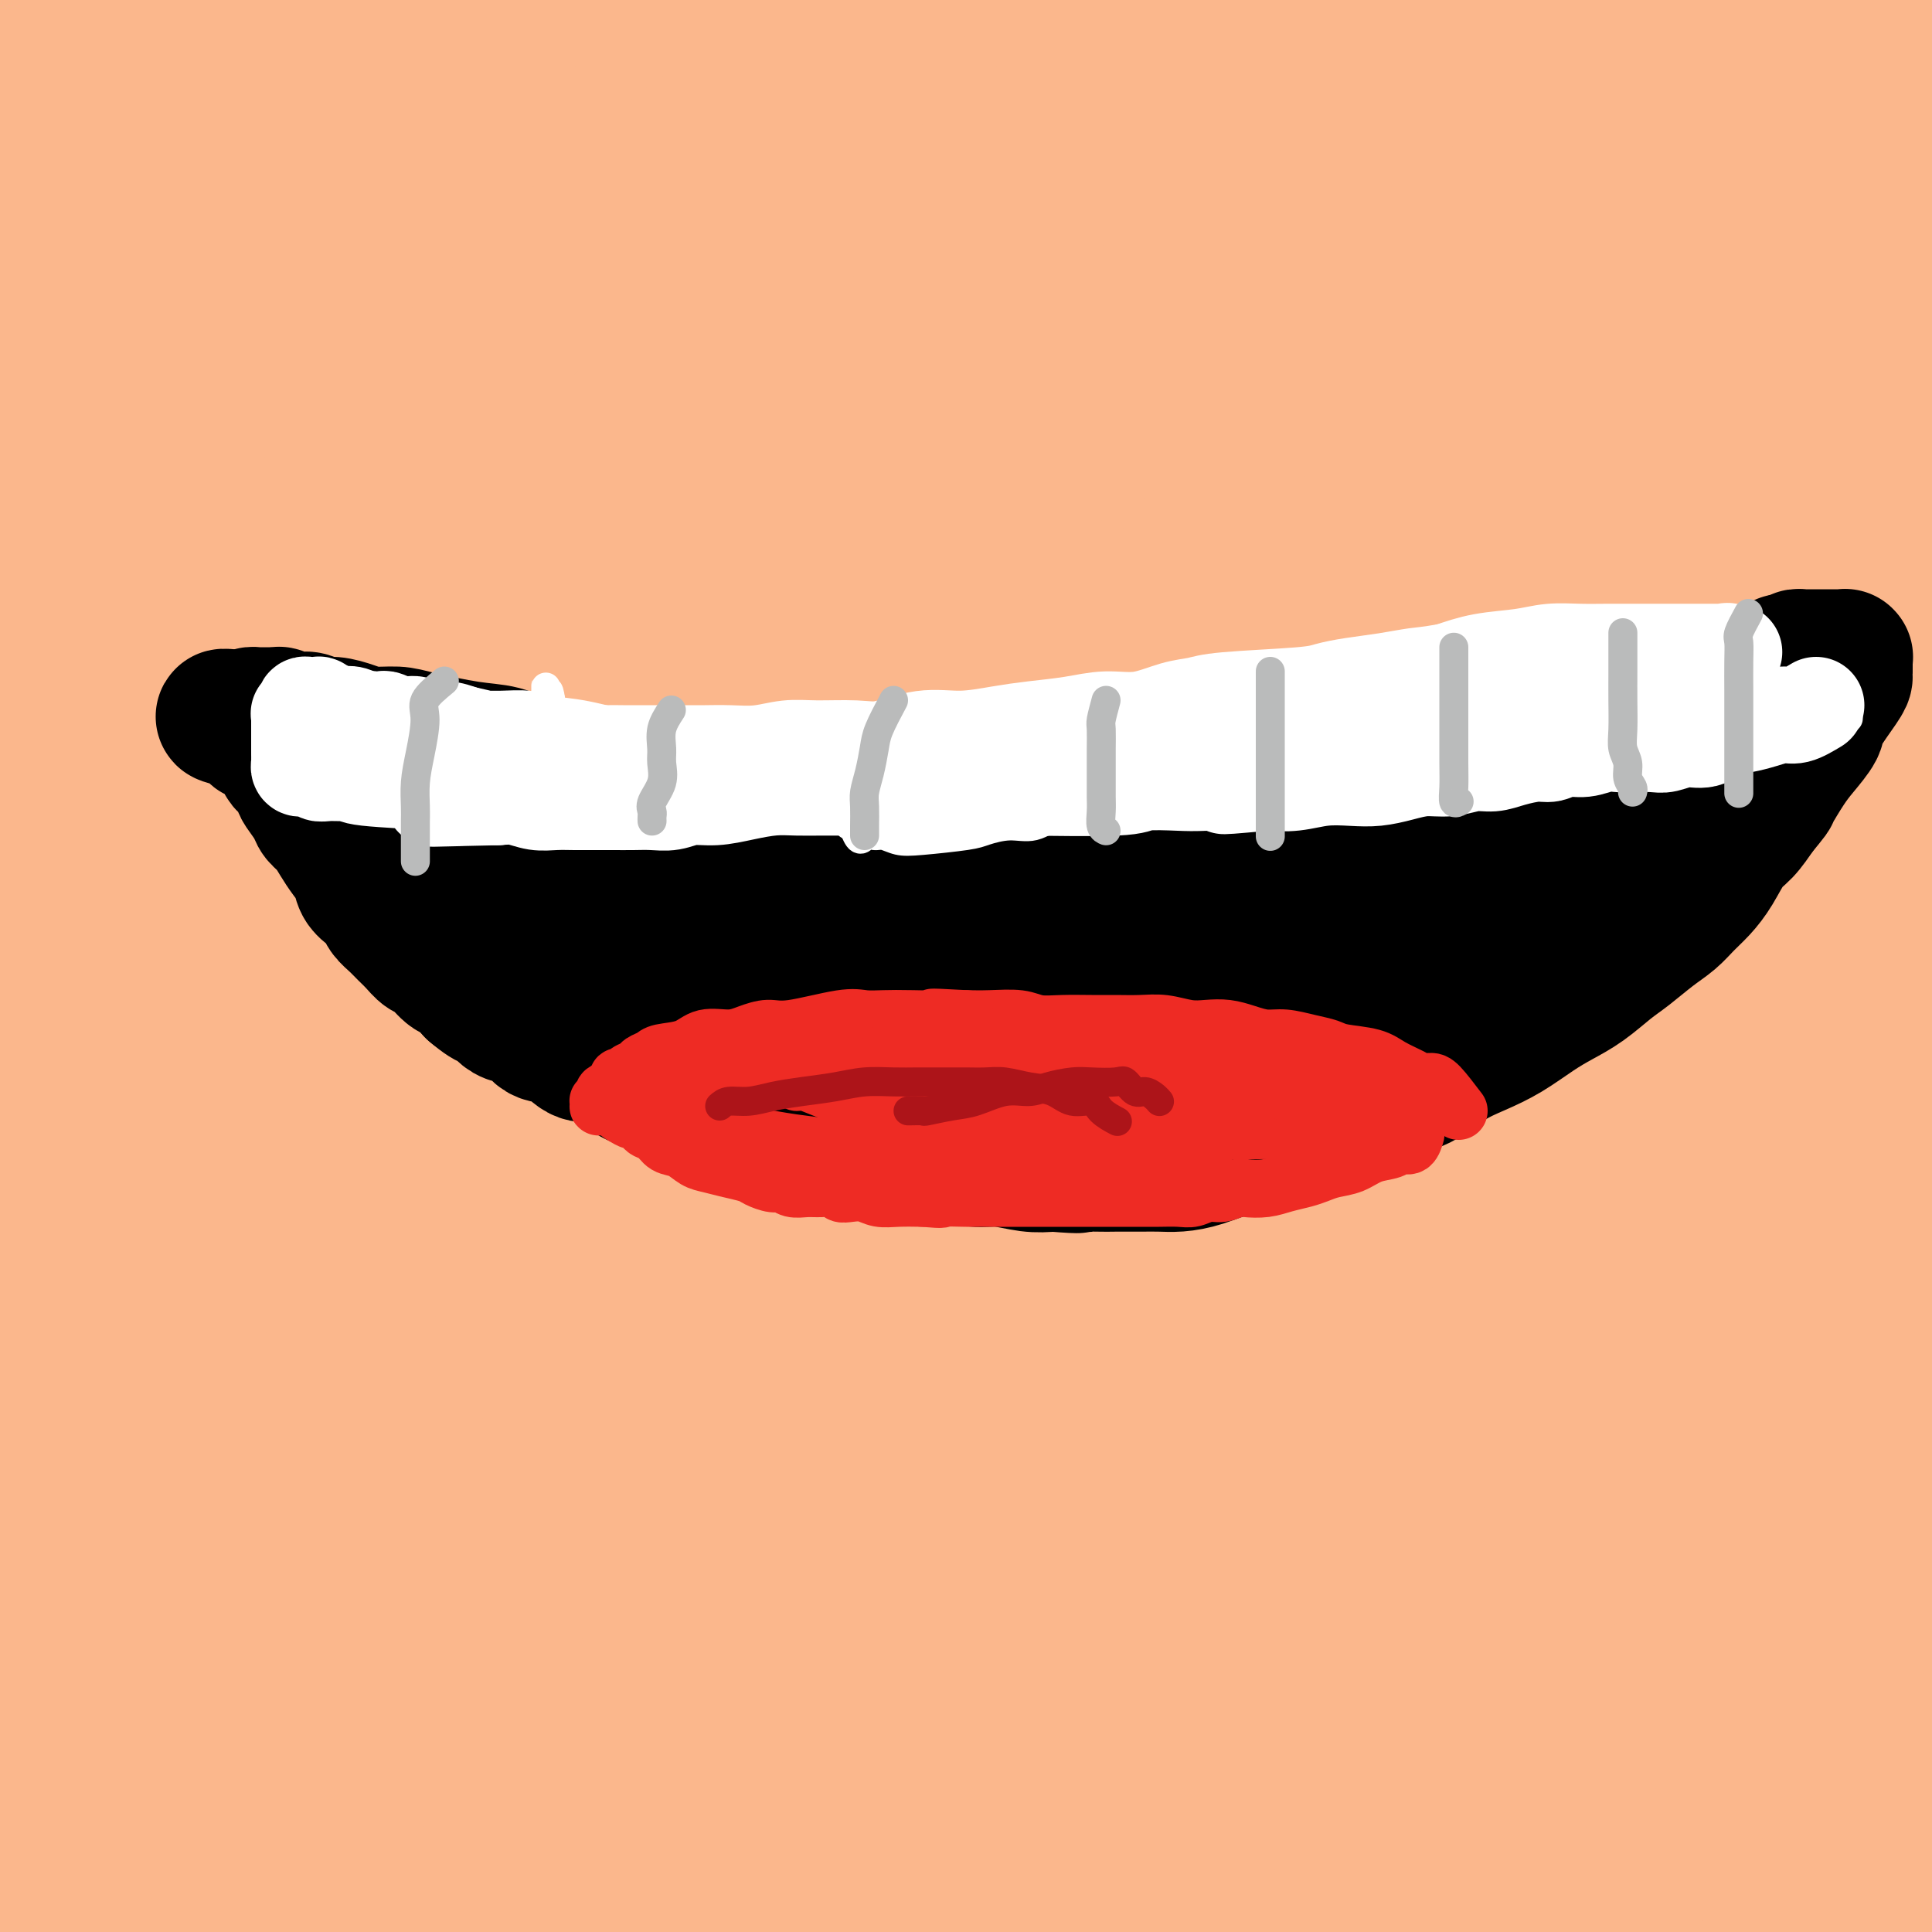 <svg viewBox='0 0 400 400' version='1.1' xmlns='http://www.w3.org/2000/svg' xmlns:xlink='http://www.w3.org/1999/xlink'><rect x="0" y="0" width="400" height="400" fill="#333333" stroke="none"/><g fill='none' stroke='#FBB78C' stroke-width='28' stroke-linecap='round' stroke-linejoin='round'><path d='M377,367c0.237,-0.845 0.474,-1.689 -1,-1c-1.474,0.689 -4.658,2.912 -7,5c-2.342,2.088 -3.843,4.041 -6,6c-2.157,1.959 -4.971,3.924 -7,6c-2.029,2.076 -3.273,4.262 -5,6c-1.727,1.738 -3.938,3.029 -5,4c-1.062,0.971 -0.975,1.622 -1,2c-0.025,0.378 -0.161,0.481 1,-1c1.161,-1.481 3.621,-4.548 6,-7c2.379,-2.452 4.678,-4.289 7,-7c2.322,-2.711 4.666,-6.294 7,-9c2.334,-2.706 4.659,-4.534 7,-7c2.341,-2.466 4.698,-5.569 7,-8c2.302,-2.431 4.549,-4.189 7,-6c2.451,-1.811 5.104,-3.675 7,-5c1.896,-1.325 3.034,-2.110 4,-3c0.966,-0.890 1.762,-1.884 2,-2c0.238,-0.116 -0.080,0.647 0,1c0.080,0.353 0.557,0.295 -1,3c-1.557,2.705 -5.150,8.174 -8,12c-2.850,3.826 -4.957,6.009 -7,9c-2.043,2.991 -4.022,6.792 -7,13c-2.978,6.208 -6.956,14.825 -9,19c-2.044,4.175 -2.156,3.907 -1,3c1.156,-0.907 3.578,-2.454 6,-4'/><path d='M373,396c2.510,-1.842 5.786,-4.446 9,-7c3.214,-2.554 6.365,-5.059 9,-7c2.635,-1.941 4.753,-3.317 7,-5c2.247,-1.683 4.624,-3.673 7,-5c2.376,-1.327 4.750,-1.990 6,-3c1.250,-1.010 1.376,-2.366 2,-3c0.624,-0.634 1.747,-0.546 2,0c0.253,0.546 -0.363,1.549 -1,2c-0.637,0.451 -1.295,0.349 -3,2c-1.705,1.651 -4.458,5.055 -7,8c-2.542,2.945 -4.874,5.430 -8,9c-3.126,3.570 -7.047,8.225 -10,12c-2.953,3.775 -4.938,6.671 -7,9c-2.062,2.329 -4.203,4.090 -6,6c-1.797,1.910 -3.252,3.970 -4,5c-0.748,1.030 -0.790,1.029 -1,1c-0.210,-0.029 -0.587,-0.086 0,-1c0.587,-0.914 2.139,-2.687 4,-5c1.861,-2.313 4.032,-5.168 7,-9c2.968,-3.832 6.733,-8.643 10,-13c3.267,-4.357 6.035,-8.260 9,-13c2.965,-4.740 6.125,-10.318 9,-15c2.875,-4.682 5.463,-8.467 8,-13c2.537,-4.533 5.022,-9.814 7,-14c1.978,-4.186 3.448,-7.277 5,-10c1.552,-2.723 3.187,-5.079 4,-7c0.813,-1.921 0.804,-3.406 1,-4c0.196,-0.594 0.598,-0.297 1,0'/><path d='M433,316c5.315,-9.560 1.101,-1.959 -3,2c-4.101,3.959 -8.091,4.276 -13,7c-4.909,2.724 -10.739,7.854 -16,12c-5.261,4.146 -9.954,7.306 -15,11c-5.046,3.694 -10.445,7.921 -16,12c-5.555,4.079 -11.267,8.010 -17,12c-5.733,3.990 -11.487,8.040 -17,12c-5.513,3.960 -10.783,7.831 -16,12c-5.217,4.169 -10.379,8.637 -15,13c-4.621,4.363 -8.700,8.623 -12,12c-3.300,3.377 -5.820,5.871 -8,8c-2.180,2.129 -4.019,3.891 -5,5c-0.981,1.109 -1.105,1.563 -1,2c0.105,0.437 0.438,0.855 1,1c0.562,0.145 1.353,0.017 2,0c0.647,-0.017 1.149,0.079 3,-1c1.851,-1.079 5.051,-3.331 8,-6c2.949,-2.669 5.647,-5.753 9,-9c3.353,-3.247 7.359,-6.655 11,-10c3.641,-3.345 6.916,-6.627 10,-10c3.084,-3.373 5.977,-6.836 9,-10c3.023,-3.164 6.176,-6.028 9,-9c2.824,-2.972 5.320,-6.050 8,-9c2.680,-2.950 5.543,-5.770 8,-8c2.457,-2.230 4.508,-3.870 7,-6c2.492,-2.130 5.426,-4.752 8,-7c2.574,-2.248 4.787,-4.124 7,-6'/><path d='M379,346c14.371,-14.079 7.300,-7.278 6,-6c-1.300,1.278 3.173,-2.968 6,-6c2.827,-3.032 4.008,-4.851 6,-7c1.992,-2.149 4.794,-4.630 7,-7c2.206,-2.370 3.814,-4.630 6,-7c2.186,-2.370 4.949,-4.851 7,-7c2.051,-2.149 3.390,-3.966 5,-6c1.610,-2.034 3.492,-4.286 5,-6c1.508,-1.714 2.643,-2.890 4,-4c1.357,-1.110 2.935,-2.155 4,-3c1.065,-0.845 1.618,-1.491 2,-2c0.382,-0.509 0.594,-0.883 1,-1c0.406,-0.117 1.007,0.021 1,0c-0.007,-0.021 -0.622,-0.201 -1,0c-0.378,0.201 -0.521,0.782 -1,1c-0.479,0.218 -1.295,0.073 -3,1c-1.705,0.927 -4.298,2.925 -7,5c-2.702,2.075 -5.511,4.229 -9,7c-3.489,2.771 -7.656,6.161 -12,10c-4.344,3.839 -8.866,8.126 -13,12c-4.134,3.874 -7.881,7.334 -12,11c-4.119,3.666 -8.609,7.539 -13,11c-4.391,3.461 -8.682,6.509 -13,10c-4.318,3.491 -8.662,7.426 -13,11c-4.338,3.574 -8.669,6.787 -13,10'/><path d='M329,373c-19.129,15.499 -12.952,10.247 -13,10c-0.048,-0.247 -6.322,4.512 -11,8c-4.678,3.488 -7.759,5.706 -11,8c-3.241,2.294 -6.641,4.663 -10,7c-3.359,2.337 -6.676,4.641 -10,7c-3.324,2.359 -6.653,4.772 -10,7c-3.347,2.228 -6.711,4.271 -10,7c-3.289,2.729 -6.504,6.142 -9,9c-2.496,2.858 -4.273,5.159 -6,7c-1.727,1.841 -3.402,3.222 -4,4c-0.598,0.778 -0.117,0.953 0,1c0.117,0.047 -0.128,-0.034 0,0c0.128,0.034 0.630,0.183 1,0c0.370,-0.183 0.608,-0.697 1,-1c0.392,-0.303 0.939,-0.394 2,-1c1.061,-0.606 2.635,-1.728 4,-3c1.365,-1.272 2.519,-2.694 4,-4c1.481,-1.306 3.289,-2.496 5,-4c1.711,-1.504 3.325,-3.321 5,-5c1.675,-1.679 3.413,-3.221 5,-5c1.587,-1.779 3.025,-3.794 5,-6c1.975,-2.206 4.488,-4.603 7,-7'/><path d='M274,412c7.359,-6.980 6.255,-6.930 8,-9c1.745,-2.070 6.339,-6.260 10,-10c3.661,-3.740 6.389,-7.029 10,-11c3.611,-3.971 8.106,-8.622 13,-13c4.894,-4.378 10.187,-8.482 15,-13c4.813,-4.518 9.144,-9.448 14,-14c4.856,-4.552 10.235,-8.724 16,-13c5.765,-4.276 11.917,-8.655 17,-13c5.083,-4.345 9.098,-8.657 14,-13c4.902,-4.343 10.692,-8.719 16,-13c5.308,-4.281 10.133,-8.467 15,-12c4.867,-3.533 9.777,-6.411 15,-10c5.223,-3.589 10.759,-7.888 15,-11c4.241,-3.112 7.188,-5.036 10,-7c2.812,-1.964 5.491,-3.969 7,-5c1.509,-1.031 1.849,-1.090 2,-1c0.151,0.090 0.112,0.329 0,0c-0.112,-0.329 -0.299,-1.227 -5,2c-4.701,3.227 -13.917,10.577 -23,18c-9.083,7.423 -18.031,14.917 -28,23c-9.969,8.083 -20.957,16.753 -33,27c-12.043,10.247 -25.139,22.070 -38,33c-12.861,10.930 -25.485,20.966 -38,32c-12.515,11.034 -24.920,23.065 -37,35c-12.080,11.935 -23.834,23.775 -33,34c-9.166,10.225 -15.743,18.837 -21,25c-5.257,6.163 -9.193,9.879 -12,13c-2.807,3.121 -4.487,5.648 -4,3c0.487,-2.648 3.139,-10.471 8,-21c4.861,-10.529 11.930,-23.765 19,-37'/><path d='M226,431c8.832,-15.191 17.413,-24.167 27,-36c9.587,-11.833 20.179,-26.522 32,-39c11.821,-12.478 24.869,-22.744 37,-33c12.131,-10.256 23.343,-20.503 34,-29c10.657,-8.497 20.757,-15.245 30,-21c9.243,-5.755 17.628,-10.518 24,-14c6.372,-3.482 10.731,-5.683 14,-7c3.269,-1.317 5.450,-1.750 6,-2c0.550,-0.250 -0.529,-0.317 -1,0c-0.471,0.317 -0.333,1.019 -8,8c-7.667,6.981 -23.141,20.241 -37,33c-13.859,12.759 -26.105,25.017 -40,37c-13.895,11.983 -29.439,23.692 -45,37c-15.561,13.308 -31.139,28.215 -45,43c-13.861,14.785 -26.007,29.448 -35,40c-8.993,10.552 -14.834,16.993 -19,22c-4.166,5.007 -6.656,8.581 -7,9c-0.344,0.419 1.459,-2.317 3,-5c1.541,-2.683 2.821,-5.314 9,-14c6.179,-8.686 17.257,-23.427 28,-37c10.743,-13.573 21.153,-25.979 34,-39c12.847,-13.021 28.133,-26.658 43,-40c14.867,-13.342 29.316,-26.390 44,-38c14.684,-11.610 29.605,-21.782 42,-30c12.395,-8.218 22.265,-14.482 30,-19c7.735,-4.518 13.334,-7.291 17,-9c3.666,-1.709 5.400,-2.353 5,-2c-0.400,0.353 -2.932,1.703 -6,4c-3.068,2.297 -6.672,5.542 -17,14c-10.328,8.458 -27.379,22.131 -44,36c-16.621,13.869 -32.810,27.935 -49,42'/><path d='M332,342c-26.539,22.760 -34.886,31.659 -47,44c-12.114,12.341 -27.994,28.123 -40,41c-12.006,12.877 -20.137,22.848 -26,30c-5.863,7.152 -9.457,11.483 -11,12c-1.543,0.517 -1.034,-2.781 0,-6c1.034,-3.219 2.593,-6.361 9,-16c6.407,-9.639 17.661,-25.777 29,-42c11.339,-16.223 22.763,-32.530 36,-49c13.237,-16.470 28.287,-33.102 43,-49c14.713,-15.898 29.087,-31.060 42,-44c12.913,-12.940 24.363,-23.656 34,-31c9.637,-7.344 17.459,-11.317 21,-13c3.541,-1.683 2.800,-1.078 4,-2c1.200,-0.922 4.343,-3.373 -1,3c-5.343,6.373 -19.170,21.570 -34,38c-14.830,16.430 -30.663,34.093 -47,52c-16.337,17.907 -33.178,36.057 -50,54c-16.822,17.943 -33.624,35.677 -47,51c-13.376,15.323 -23.327,28.234 -30,36c-6.673,7.766 -10.070,10.386 -11,10c-0.930,-0.386 0.606,-3.778 2,-7c1.394,-3.222 2.646,-6.276 9,-17c6.354,-10.724 17.809,-29.119 31,-48c13.191,-18.881 28.118,-38.247 44,-57c15.882,-18.753 32.717,-36.894 50,-54c17.283,-17.106 35.012,-33.177 51,-46c15.988,-12.823 30.234,-22.397 41,-29c10.766,-6.603 18.051,-10.234 22,-12c3.949,-1.766 4.563,-1.668 6,-2c1.437,-0.332 3.696,-1.095 -2,5c-5.696,6.095 -19.348,19.047 -33,32'/><path d='M427,226c-14.830,15.029 -34.405,34.101 -54,53c-19.595,18.899 -39.210,37.626 -57,56c-17.790,18.374 -33.754,36.397 -47,51c-13.246,14.603 -23.772,25.786 -32,34c-8.228,8.214 -14.157,13.458 -17,16c-2.843,2.542 -2.599,2.383 -3,1c-0.401,-1.383 -1.448,-3.988 3,-14c4.448,-10.012 14.391,-27.431 25,-45c10.609,-17.569 21.882,-35.288 36,-53c14.118,-17.712 31.080,-35.418 47,-52c15.920,-16.582 30.800,-32.039 44,-44c13.200,-11.961 24.722,-20.425 33,-26c8.278,-5.575 13.314,-8.261 16,-10c2.686,-1.739 3.024,-2.530 2,-1c-1.024,1.530 -3.411,5.379 -16,18c-12.589,12.621 -35.382,34.012 -57,57c-21.618,22.988 -42.061,47.574 -61,73c-18.939,25.426 -36.375,51.691 -49,74c-12.625,22.309 -20.440,40.661 -25,52c-4.560,11.339 -5.864,15.666 -6,17c-0.136,1.334 0.897,-0.325 4,-9c3.103,-8.675 8.275,-24.366 16,-42c7.725,-17.634 18.003,-37.212 31,-60c12.997,-22.788 28.714,-48.786 45,-73c16.286,-24.214 33.143,-46.644 50,-67c16.857,-20.356 33.715,-38.639 45,-51c11.285,-12.361 16.996,-18.801 21,-23c4.004,-4.199 6.300,-6.156 4,-4c-2.300,2.156 -9.196,8.427 -24,23c-14.804,14.573 -37.515,37.450 -59,62c-21.485,24.550 -41.742,50.775 -62,77'/><path d='M280,316c-19.676,26.394 -37.866,53.880 -49,75c-11.134,21.120 -15.213,35.872 -18,45c-2.787,9.128 -4.282,12.630 -2,11c2.282,-1.630 8.343,-8.391 12,-14c3.657,-5.609 4.912,-10.067 25,-46c20.088,-35.933 59.009,-103.341 84,-143c24.991,-39.659 36.052,-51.570 50,-66c13.948,-14.430 30.782,-31.380 41,-40c10.218,-8.620 13.822,-8.910 18,-11c4.178,-2.090 8.932,-5.978 2,2c-6.932,7.978 -25.551,27.824 -47,51c-21.449,23.176 -45.729,49.682 -69,77c-23.271,27.318 -45.534,55.448 -66,85c-20.466,29.552 -39.134,60.525 -50,78c-10.866,17.475 -13.931,21.453 -16,25c-2.069,3.547 -3.142,6.663 0,-1c3.142,-7.663 10.500,-26.106 22,-47c11.500,-20.894 27.142,-44.240 44,-70c16.858,-25.760 34.933,-53.933 55,-82c20.067,-28.067 42.125,-56.026 63,-80c20.875,-23.974 40.565,-43.962 54,-56c13.435,-12.038 20.613,-16.125 26,-20c5.387,-3.875 8.982,-7.539 3,1c-5.982,8.539 -21.543,29.281 -44,55c-22.457,25.719 -51.812,56.415 -77,88c-25.188,31.585 -46.211,64.060 -66,95c-19.789,30.940 -38.346,60.345 -49,79c-10.654,18.655 -13.407,26.561 -16,32c-2.593,5.439 -5.027,8.411 -2,0c3.027,-8.411 11.513,-28.206 20,-48'/><path d='M228,391c10.651,-21.006 28.279,-49.523 47,-79c18.721,-29.477 38.535,-59.916 60,-89c21.465,-29.084 44.582,-56.812 65,-78c20.418,-21.188 38.136,-35.835 48,-44c9.864,-8.165 11.874,-9.848 13,-10c1.126,-0.152 1.366,1.227 -11,13c-12.366,11.773 -37.340,33.940 -63,59c-25.660,25.060 -52.006,53.014 -77,83c-24.994,29.986 -48.635,62.005 -69,94c-20.365,31.995 -37.453,63.967 -48,85c-10.547,21.033 -14.553,31.126 -16,32c-1.447,0.874 -0.336,-7.472 2,-15c2.336,-7.528 5.898,-14.237 15,-34c9.102,-19.763 23.743,-52.578 41,-84c17.257,-31.422 37.129,-61.450 57,-92c19.871,-30.550 39.739,-61.623 58,-86c18.261,-24.377 34.913,-42.057 45,-52c10.087,-9.943 13.607,-12.150 17,-15c3.393,-2.850 6.659,-6.343 -1,2c-7.659,8.343 -26.244,28.521 -47,51c-20.756,22.479 -43.684,47.260 -67,77c-23.316,29.740 -47.020,64.440 -68,98c-20.980,33.560 -39.236,65.980 -52,93c-12.764,27.020 -20.035,48.641 -24,61c-3.965,12.359 -4.625,15.456 -6,18c-1.375,2.544 -3.464,4.535 0,-5c3.464,-9.535 12.481,-30.596 21,-51c8.519,-20.404 16.541,-40.149 25,-60c8.459,-19.851 17.354,-39.806 26,-56c8.646,-16.194 17.042,-28.627 25,-40c7.958,-11.373 15.479,-21.687 23,-32'/><path d='M267,235c10.935,-15.188 14.273,-17.158 19,-20c4.727,-2.842 10.844,-6.557 15,-9c4.156,-2.443 6.350,-3.615 9,-5c2.650,-1.385 5.756,-2.984 8,-4c2.244,-1.016 3.624,-1.449 5,-2c1.376,-0.551 2.746,-1.222 4,-2c1.254,-0.778 2.390,-1.664 3,-2c0.610,-0.336 0.692,-0.121 1,0c0.308,0.121 0.840,0.148 1,0c0.160,-0.148 -0.054,-0.471 0,-1c0.054,-0.529 0.375,-1.266 0,-1c-0.375,0.266 -1.447,1.533 0,-3c1.447,-4.533 5.413,-14.867 7,-19c1.587,-4.133 0.793,-2.067 0,0'/><path d='M31,17c-1.894,-1.198 -3.788,-2.396 -5,-2c-1.212,0.396 -1.742,2.387 -4,6c-2.258,3.613 -6.244,8.849 -9,13c-2.756,4.151 -4.283,7.215 -6,10c-1.717,2.785 -3.625,5.289 -5,8c-1.375,2.711 -2.216,5.630 -3,8c-0.784,2.370 -1.511,4.193 -2,5c-0.489,0.807 -0.740,0.600 -1,1c-0.260,0.400 -0.529,1.409 1,-1c1.529,-2.409 4.855,-8.235 9,-15c4.145,-6.765 9.108,-14.468 14,-22c4.892,-7.532 9.714,-14.893 15,-22c5.286,-7.107 11.038,-13.960 15,-19c3.962,-5.040 6.135,-8.268 8,-11c1.865,-2.732 3.422,-4.968 4,-6c0.578,-1.032 0.178,-0.858 0,-1c-0.178,-0.142 -0.132,-0.599 0,-1c0.132,-0.401 0.351,-0.748 0,-1c-0.351,-0.252 -1.271,-0.411 -3,0c-1.729,0.411 -4.266,1.392 -8,4c-3.734,2.608 -8.663,6.844 -14,12c-5.337,5.156 -11.082,11.233 -16,16c-4.918,4.767 -9.010,8.226 -12,11c-2.990,2.774 -4.879,4.865 -7,7c-2.121,2.135 -4.476,4.315 -6,6c-1.524,1.685 -2.218,2.877 -3,4c-0.782,1.123 -1.652,2.178 -2,3c-0.348,0.822 -0.174,1.411 0,2'/><path d='M-9,32c-0.732,1.439 -0.062,0.535 0,1c0.062,0.465 -0.484,2.297 4,-4c4.484,-6.297 14.000,-20.722 20,-29c6.000,-8.278 8.485,-10.407 11,-13c2.515,-2.593 5.059,-5.649 7,-8c1.941,-2.351 3.277,-3.997 4,-5c0.723,-1.003 0.833,-1.364 1,-1c0.167,0.364 0.392,1.452 0,4c-0.392,2.548 -1.401,6.556 -4,12c-2.599,5.444 -6.787,12.324 -10,19c-3.213,6.676 -5.452,13.147 -8,19c-2.548,5.853 -5.405,11.086 -7,16c-1.595,4.914 -1.930,9.509 -3,14c-1.070,4.491 -2.877,8.878 -4,13c-1.123,4.122 -1.562,7.979 -2,11c-0.438,3.021 -0.874,5.207 -1,7c-0.126,1.793 0.057,3.194 0,4c-0.057,0.806 -0.355,1.019 1,-2c1.355,-3.019 4.365,-9.268 8,-16c3.635,-6.732 7.897,-13.946 13,-22c5.103,-8.054 11.047,-16.948 18,-26c6.953,-9.052 14.915,-18.261 21,-25c6.085,-6.739 10.292,-11.007 15,-15c4.708,-3.993 9.917,-7.712 13,-10c3.083,-2.288 4.042,-3.144 5,-4'/><path d='M93,-28c5.580,-4.854 3.028,-2.491 2,-1c-1.028,1.491 -0.534,2.108 0,3c0.534,0.892 1.109,2.057 -2,7c-3.109,4.943 -9.901,13.662 -18,23c-8.099,9.338 -17.504,19.294 -26,29c-8.496,9.706 -16.082,19.160 -23,29c-6.918,9.840 -13.167,20.065 -18,29c-4.833,8.935 -8.251,16.579 -11,23c-2.749,6.421 -4.831,11.617 -6,16c-1.169,4.383 -1.425,7.951 -2,11c-0.575,3.049 -1.468,5.578 -2,8c-0.532,2.422 -0.701,4.737 -1,7c-0.299,2.263 -0.727,4.474 0,3c0.727,-1.474 2.611,-6.631 6,-14c3.389,-7.369 8.284,-16.949 14,-27c5.716,-10.051 12.252,-20.575 20,-32c7.748,-11.425 16.707,-23.753 26,-35c9.293,-11.247 18.921,-21.414 28,-30c9.079,-8.586 17.608,-15.592 24,-21c6.392,-5.408 10.646,-9.217 14,-12c3.354,-2.783 5.810,-4.538 8,-6c2.190,-1.462 4.116,-2.629 5,-3c0.884,-0.371 0.726,0.055 1,0c0.274,-0.055 0.981,-0.592 -2,2c-2.981,2.592 -9.649,8.313 -19,17c-9.351,8.687 -21.386,20.339 -33,32c-11.614,11.661 -22.807,23.330 -34,35'/><path d='M44,65c-17.367,18.250 -17.285,20.876 -20,26c-2.715,5.124 -8.227,12.748 -12,19c-3.773,6.252 -5.806,11.133 -8,17c-2.194,5.867 -4.549,12.722 -6,18c-1.451,5.278 -1.998,8.980 -3,13c-1.002,4.020 -2.461,8.359 -3,12c-0.539,3.641 -0.160,6.583 0,9c0.160,2.417 0.099,4.307 0,5c-0.099,0.693 -0.237,0.187 0,0c0.237,-0.187 0.850,-0.055 2,-3c1.150,-2.945 2.837,-8.966 6,-17c3.163,-8.034 7.803,-18.080 13,-29c5.197,-10.920 10.950,-22.715 19,-36c8.050,-13.285 18.396,-28.060 30,-41c11.604,-12.940 24.465,-24.045 35,-33c10.535,-8.955 18.745,-15.762 28,-22c9.255,-6.238 19.555,-11.909 27,-16c7.445,-4.091 12.034,-6.604 16,-8c3.966,-1.396 7.309,-1.675 9,-2c1.691,-0.325 1.729,-0.698 2,-1c0.271,-0.302 0.776,-0.535 -1,2c-1.776,2.535 -5.833,7.839 -14,15c-8.167,7.161 -20.445,16.179 -31,25c-10.555,8.821 -19.388,17.444 -29,27c-9.612,9.556 -20.002,20.045 -29,30c-8.998,9.955 -16.604,19.378 -24,29c-7.396,9.622 -14.580,19.445 -21,29c-6.420,9.555 -12.075,18.842 -18,29c-5.925,10.158 -12.122,21.188 -16,30c-3.878,8.812 -5.439,15.406 -7,22'/><path d='M-11,214c-4.437,11.341 -4.030,13.694 -4,17c0.030,3.306 -0.318,7.566 0,9c0.318,1.434 1.301,0.041 1,2c-0.301,1.959 -1.884,7.270 3,-1c4.884,-8.270 16.237,-30.121 24,-45c7.763,-14.879 11.937,-22.788 18,-34c6.063,-11.212 14.016,-25.729 22,-39c7.984,-13.271 15.998,-25.297 24,-36c8.002,-10.703 15.991,-20.084 24,-30c8.009,-9.916 16.037,-20.366 25,-30c8.963,-9.634 18.863,-18.452 29,-26c10.137,-7.548 20.513,-13.825 29,-19c8.487,-5.175 15.085,-9.248 20,-12c4.915,-2.752 8.149,-4.182 10,-5c1.851,-0.818 2.321,-1.025 3,-1c0.679,0.025 1.568,0.281 0,3c-1.568,2.719 -5.594,7.902 -12,14c-6.406,6.098 -15.192,13.111 -26,22c-10.808,8.889 -23.637,19.654 -37,31c-13.363,11.346 -27.260,23.274 -40,36c-12.740,12.726 -24.324,26.249 -35,39c-10.676,12.751 -20.444,24.731 -28,35c-7.556,10.269 -12.898,18.826 -19,29c-6.102,10.174 -12.963,21.963 -19,33c-6.037,11.037 -11.250,21.322 -16,32c-4.750,10.678 -9.036,21.749 -12,30c-2.964,8.251 -4.606,13.683 -6,18c-1.394,4.317 -2.541,7.519 -3,9c-0.459,1.481 -0.229,1.240 0,1'/><path d='M-36,296c-2.947,8.471 0.187,0.647 3,-7c2.813,-7.647 5.305,-15.117 8,-25c2.695,-9.883 5.592,-22.178 11,-36c5.408,-13.822 13.328,-29.170 22,-44c8.672,-14.830 18.096,-29.141 28,-43c9.904,-13.859 20.289,-27.266 32,-40c11.711,-12.734 24.748,-24.795 36,-36c11.252,-11.205 20.719,-21.555 31,-30c10.281,-8.445 21.378,-14.984 32,-22c10.622,-7.016 20.770,-14.510 29,-20c8.230,-5.490 14.540,-8.977 21,-12c6.460,-3.023 13.068,-5.582 17,-7c3.932,-1.418 5.189,-1.693 6,-2c0.811,-0.307 1.176,-0.645 2,0c0.824,0.645 2.107,2.272 0,6c-2.107,3.728 -7.604,9.556 -16,17c-8.396,7.444 -19.691,16.505 -31,26c-11.309,9.495 -22.630,19.426 -35,30c-12.370,10.574 -25.787,21.793 -38,34c-12.213,12.207 -23.223,25.404 -33,37c-9.777,11.596 -18.322,21.591 -27,33c-8.678,11.409 -17.488,24.233 -25,36c-7.512,11.767 -13.725,22.477 -19,32c-5.275,9.523 -9.612,17.860 -14,26c-4.388,8.140 -8.827,16.082 -12,23c-3.173,6.918 -5.079,12.812 -7,18c-1.921,5.188 -3.855,9.669 -5,13c-1.145,3.331 -1.501,5.512 -2,7c-0.499,1.488 -1.143,2.282 0,1c1.143,-1.282 4.071,-4.641 7,-8'/><path d='M-15,303c2.637,-4.205 5.730,-11.217 10,-20c4.270,-8.783 9.718,-19.338 15,-29c5.282,-9.662 10.397,-18.432 17,-30c6.603,-11.568 14.692,-25.934 23,-39c8.308,-13.066 16.834,-24.832 24,-35c7.166,-10.168 12.971,-18.738 29,-36c16.029,-17.262 42.282,-43.215 57,-57c14.718,-13.785 17.902,-15.402 23,-19c5.098,-3.598 12.112,-9.177 17,-13c4.888,-3.823 7.650,-5.890 11,-8c3.350,-2.110 7.287,-4.263 10,-6c2.713,-1.737 4.202,-3.057 6,-4c1.798,-0.943 3.904,-1.509 6,-2c2.096,-0.491 4.182,-0.909 6,-1c1.818,-0.091 3.369,0.143 5,0c1.631,-0.143 3.341,-0.665 5,0c1.659,0.665 3.268,2.515 5,4c1.732,1.485 3.588,2.604 5,4c1.412,1.396 2.380,3.068 3,5c0.620,1.932 0.891,4.123 1,5c0.109,0.877 0.054,0.438 0,0'/><path d='M364,79c4.436,1.994 8.873,3.988 11,6c2.127,2.012 1.946,4.042 2,7c0.054,2.958 0.345,6.844 0,12c-0.345,5.156 -1.326,11.583 -4,19c-2.674,7.417 -7.041,15.825 -12,24c-4.959,8.175 -10.509,16.118 -14,22c-3.491,5.882 -4.922,9.703 -7,13c-2.078,3.297 -4.804,6.068 -6,8c-1.196,1.932 -0.864,3.024 -1,3c-0.136,-0.024 -0.740,-1.164 2,-4c2.740,-2.836 8.826,-7.368 15,-12c6.174,-4.632 12.437,-9.363 18,-15c5.563,-5.637 10.426,-12.179 14,-17c3.574,-4.821 5.860,-7.921 8,-11c2.140,-3.079 4.134,-6.136 6,-9c1.866,-2.864 3.605,-5.534 5,-7c1.395,-1.466 2.447,-1.728 3,-2c0.553,-0.272 0.606,-0.553 0,-1c-0.606,-0.447 -1.872,-1.059 -4,0c-2.128,1.059 -5.120,3.790 -8,6c-2.880,2.210 -5.650,3.899 -9,6c-3.350,2.101 -7.280,4.612 -11,7c-3.720,2.388 -7.232,4.651 -10,7c-2.768,2.349 -4.794,4.784 -7,7c-2.206,2.216 -4.594,4.212 -6,6c-1.406,1.788 -1.830,3.368 -2,5c-0.170,1.632 -0.085,3.316 0,5'/><path d='M347,164c0.721,2.109 3.524,2.383 7,3c3.476,0.617 7.626,1.579 12,0c4.374,-1.579 8.973,-5.700 13,-11c4.027,-5.300 7.482,-11.781 11,-19c3.518,-7.219 7.099,-15.176 10,-23c2.901,-7.824 5.122,-15.513 8,-24c2.878,-8.487 6.414,-17.770 9,-26c2.586,-8.230 4.224,-15.407 5,-21c0.776,-5.593 0.691,-9.603 1,-13c0.309,-3.397 1.014,-6.181 0,-9c-1.014,-2.819 -3.745,-5.674 -6,-8c-2.255,-2.326 -4.034,-4.125 -6,-5c-1.966,-0.875 -4.120,-0.826 -7,0c-2.880,0.826 -6.487,2.429 -10,7c-3.513,4.571 -6.933,12.108 -9,21c-2.067,8.892 -2.781,19.138 -3,28c-0.219,8.862 0.057,16.340 1,23c0.943,6.660 2.554,12.502 4,16c1.446,3.498 2.728,4.651 4,6c1.272,1.349 2.533,2.893 4,0c1.467,-2.893 3.139,-10.223 4,-18c0.861,-7.777 0.910,-16.003 2,-26c1.090,-9.997 3.221,-21.767 4,-30c0.779,-8.233 0.206,-12.930 0,-17c-0.206,-4.070 -0.043,-7.513 0,-10c0.043,-2.487 -0.033,-4.020 0,-5c0.033,-0.980 0.175,-1.409 -1,-1c-1.175,0.409 -3.665,1.656 -7,6c-3.335,4.344 -7.513,11.785 -11,20c-3.487,8.215 -6.282,17.204 -8,27c-1.718,9.796 -2.359,20.398 -3,31'/><path d='M375,86c-0.502,8.735 -0.257,15.072 0,19c0.257,3.928 0.526,5.448 1,7c0.474,1.552 1.153,3.135 3,-1c1.847,-4.135 4.861,-13.989 7,-24c2.139,-10.011 3.401,-20.178 5,-30c1.599,-9.822 3.533,-19.300 5,-26c1.467,-6.700 2.467,-10.623 3,-14c0.533,-3.377 0.598,-6.207 1,-8c0.402,-1.793 1.140,-2.549 0,-2c-1.140,0.549 -4.158,2.402 -9,8c-4.842,5.598 -11.508,14.941 -17,26c-5.492,11.059 -9.811,23.836 -13,36c-3.189,12.164 -5.250,23.716 -6,33c-0.750,9.284 -0.189,16.300 0,21c0.189,4.700 0.008,7.082 0,9c-0.008,1.918 0.158,3.370 1,0c0.842,-3.370 2.360,-11.563 4,-24c1.640,-12.437 3.402,-29.118 6,-44c2.598,-14.882 6.034,-27.965 9,-39c2.966,-11.035 5.463,-20.020 7,-26c1.537,-5.980 2.114,-8.953 2,-10c-0.114,-1.047 -0.919,-0.167 -2,1c-1.081,1.167 -2.437,2.621 -6,9c-3.563,6.379 -9.332,17.683 -14,28c-4.668,10.317 -8.235,19.647 -11,32c-2.765,12.353 -4.727,27.730 -6,41c-1.273,13.270 -1.857,24.433 -2,33c-0.143,8.567 0.154,14.537 0,18c-0.154,3.463 -0.758,4.418 -1,3c-0.242,-1.418 -0.121,-5.209 0,-9'/><path d='M342,153c-0.353,-8.927 -1.236,-26.743 0,-43c1.236,-16.257 4.592,-30.955 8,-44c3.408,-13.045 6.867,-24.438 11,-34c4.133,-9.562 8.939,-17.293 12,-23c3.061,-5.707 4.377,-9.390 6,-12c1.623,-2.610 3.553,-4.148 3,-5c-0.553,-0.852 -3.591,-1.016 -8,4c-4.409,5.016 -10.190,15.214 -16,27c-5.810,11.786 -11.647,25.159 -17,41c-5.353,15.841 -10.220,34.149 -13,50c-2.780,15.851 -3.473,29.244 -4,41c-0.527,11.756 -0.888,21.877 -1,29c-0.112,7.123 0.024,11.250 0,14c-0.024,2.750 -0.209,4.122 0,4c0.209,-0.122 0.813,-1.739 1,-9c0.187,-7.261 -0.044,-20.164 0,-36c0.044,-15.836 0.364,-34.603 2,-52c1.636,-17.397 4.590,-33.424 8,-46c3.410,-12.576 7.277,-21.703 10,-28c2.723,-6.297 4.303,-9.766 6,-14c1.697,-4.234 3.513,-9.234 1,-6c-2.513,3.234 -9.355,14.701 -15,26c-5.645,11.299 -10.094,22.431 -14,35c-3.906,12.569 -7.268,26.575 -10,40c-2.732,13.425 -4.836,26.269 -6,37c-1.164,10.731 -1.390,19.351 -2,26c-0.610,6.649 -1.603,11.328 -2,14c-0.397,2.672 -0.199,3.336 0,4'/><path d='M302,193c-1.567,12.483 -0.483,3.190 0,-7c0.483,-10.190 0.365,-21.278 2,-37c1.635,-15.722 5.023,-36.078 9,-53c3.977,-16.922 8.545,-30.411 11,-39c2.455,-8.589 2.799,-12.279 6,-22c3.201,-9.721 9.259,-25.472 12,-33c2.741,-7.528 2.164,-6.831 2,-7c-0.164,-0.169 0.083,-1.203 0,-2c-0.083,-0.797 -0.496,-1.358 -4,4c-3.504,5.358 -10.098,16.633 -16,28c-5.902,11.367 -11.112,22.825 -16,37c-4.888,14.175 -9.455,31.066 -13,48c-3.545,16.934 -6.067,33.911 -7,49c-0.933,15.089 -0.277,28.290 0,38c0.277,9.710 0.176,15.928 0,20c-0.176,4.072 -0.428,5.998 0,7c0.428,1.002 1.537,1.081 2,-6c0.463,-7.081 0.282,-21.322 0,-38c-0.282,-16.678 -0.664,-35.792 0,-54c0.664,-18.208 2.373,-35.510 7,-52c4.627,-16.490 12.174,-32.170 18,-44c5.826,-11.830 9.933,-19.812 13,-26c3.067,-6.188 5.093,-10.581 6,-13c0.907,-2.419 0.696,-2.862 1,-4c0.304,-1.138 1.124,-2.971 -2,0c-3.124,2.971 -10.194,10.746 -17,21c-6.806,10.254 -13.350,22.985 -19,37c-5.650,14.015 -10.406,29.312 -14,46c-3.594,16.688 -6.027,34.768 -7,53c-0.973,18.232 -0.487,36.616 0,55'/><path d='M276,199c0.952,15.366 3.332,26.282 5,35c1.668,8.718 2.624,15.237 3,19c0.376,3.763 0.173,4.769 1,5c0.827,0.231 2.685,-0.314 0,-12c-2.685,-11.686 -9.911,-34.515 -11,-75c-1.089,-40.485 3.960,-98.628 9,-127c5.040,-28.372 10.071,-26.973 14,-32c3.929,-5.027 6.756,-16.481 9,-23c2.244,-6.519 3.905,-8.102 4,-9c0.095,-0.898 -1.375,-1.111 -3,0c-1.625,1.111 -3.406,3.547 -8,11c-4.594,7.453 -12.002,19.924 -17,32c-4.998,12.076 -7.588,23.759 -11,40c-3.412,16.241 -7.647,37.042 -10,57c-2.353,19.958 -2.824,39.073 -3,55c-0.176,15.927 -0.058,28.667 0,38c0.058,9.333 0.057,15.259 0,20c-0.057,4.741 -0.168,8.297 0,9c0.168,0.703 0.617,-1.447 1,-3c0.383,-1.553 0.702,-2.509 0,-12c-0.702,-9.491 -2.425,-27.515 -4,-46c-1.575,-18.485 -3.003,-37.429 -2,-55c1.003,-17.571 4.438,-33.769 8,-48c3.562,-14.231 7.253,-26.496 12,-39c4.747,-12.504 10.551,-25.245 15,-34c4.449,-8.755 7.543,-13.522 9,-16c1.457,-2.478 1.277,-2.667 2,-4c0.723,-1.333 2.349,-3.809 0,1c-2.349,4.809 -8.675,16.905 -15,29'/><path d='M284,15c-5.300,10.618 -11.049,22.163 -16,36c-4.951,13.837 -9.106,29.966 -12,47c-2.894,17.034 -4.529,34.974 -5,54c-0.471,19.026 0.223,39.140 2,54c1.777,14.860 4.638,24.467 7,32c2.362,7.533 4.226,12.991 5,17c0.774,4.009 0.459,6.567 1,8c0.541,1.433 1.939,1.740 1,-3c-0.939,-4.740 -4.216,-14.526 -8,-30c-3.784,-15.474 -8.076,-36.634 -11,-59c-2.924,-22.366 -4.482,-45.937 -3,-67c1.482,-21.063 6.002,-39.616 10,-54c3.998,-14.384 7.474,-24.598 11,-33c3.526,-8.402 7.101,-14.993 9,-20c1.899,-5.007 2.121,-8.430 2,-10c-0.121,-1.570 -0.585,-1.287 -2,0c-1.415,1.287 -3.781,3.577 -9,11c-5.219,7.423 -13.293,19.979 -20,35c-6.707,15.021 -12.049,32.506 -16,50c-3.951,17.494 -6.510,34.997 -8,54c-1.490,19.003 -1.909,39.506 -1,56c0.909,16.494 3.147,28.980 5,38c1.853,9.020 3.320,14.574 4,19c0.680,4.426 0.572,7.725 1,9c0.428,1.275 1.393,0.526 2,0c0.607,-0.526 0.858,-0.831 -1,-7c-1.858,-6.169 -5.824,-18.203 -9,-35c-3.176,-16.797 -5.563,-38.358 -6,-59c-0.437,-20.642 1.075,-40.365 4,-56c2.925,-15.635 7.264,-27.181 12,-38c4.736,-10.819 9.868,-20.909 15,-31'/><path d='M248,33c4.945,-9.405 9.808,-17.417 13,-23c3.192,-5.583 4.713,-8.737 5,-10c0.287,-1.263 -0.660,-0.636 -2,1c-1.340,1.636 -3.074,4.280 -8,14c-4.926,9.720 -13.045,26.516 -19,44c-5.955,17.484 -9.746,35.655 -13,55c-3.254,19.345 -5.971,39.864 -7,57c-1.029,17.136 -0.371,30.887 0,42c0.371,11.113 0.455,19.587 0,25c-0.455,5.413 -1.449,7.766 -2,10c-0.551,2.234 -0.660,4.348 -2,2c-1.340,-2.348 -3.913,-9.159 -6,-21c-2.087,-11.841 -3.689,-28.712 -5,-46c-1.311,-17.288 -2.333,-34.992 0,-54c2.333,-19.008 8.020,-39.320 14,-55c5.980,-15.680 12.254,-26.728 18,-36c5.746,-9.272 10.965,-16.769 14,-21c3.035,-4.231 3.885,-5.196 4,-5c0.115,0.196 -0.506,1.554 -2,3c-1.494,1.446 -3.859,2.981 -10,11c-6.141,8.019 -16.056,22.521 -25,36c-8.944,13.479 -16.917,25.933 -25,41c-8.083,15.067 -16.277,32.745 -23,48c-6.723,15.255 -11.974,28.087 -16,39c-4.026,10.913 -6.828,19.905 -9,26c-2.172,6.095 -3.713,9.291 -5,12c-1.287,2.709 -2.320,4.930 -3,2c-0.680,-2.930 -1.007,-11.012 1,-24c2.007,-12.988 6.348,-30.881 12,-49c5.652,-18.119 12.615,-36.462 21,-53c8.385,-16.538 18.193,-31.269 28,-46'/><path d='M196,58c9.251,-13.371 18.379,-23.798 26,-32c7.621,-8.202 13.735,-14.179 18,-18c4.265,-3.821 6.680,-5.485 7,-5c0.320,0.485 -1.454,3.118 0,2c1.454,-1.118 6.136,-5.987 -7,10c-13.136,15.987 -44.089,52.831 -63,76c-18.911,23.169 -25.779,32.663 -36,46c-10.221,13.337 -23.794,30.516 -35,46c-11.206,15.484 -20.046,29.272 -28,41c-7.954,11.728 -15.023,21.394 -21,29c-5.977,7.606 -10.864,13.151 -14,16c-3.136,2.849 -4.522,3.003 -6,4c-1.478,0.997 -3.047,2.836 -1,-3c2.047,-5.836 7.711,-19.346 15,-35c7.289,-15.654 16.204,-33.452 27,-51c10.796,-17.548 23.473,-34.845 37,-53c13.527,-18.155 27.905,-37.169 42,-53c14.095,-15.831 27.906,-28.481 39,-38c11.094,-9.519 19.471,-15.907 26,-20c6.529,-4.093 11.211,-5.889 13,-7c1.789,-1.111 0.686,-1.535 1,-1c0.314,0.535 2.044,2.031 -5,11c-7.044,8.969 -22.863,25.413 -38,43c-15.137,17.587 -29.591,36.319 -47,58c-17.409,21.681 -37.772,46.313 -56,69c-18.228,22.687 -34.321,43.430 -48,63c-13.679,19.570 -24.945,37.967 -33,51c-8.055,13.033 -12.899,20.701 -16,26c-3.101,5.299 -4.457,8.228 -5,9c-0.543,0.772 -0.271,-0.614 0,-2'/><path d='M-12,340c-5.012,7.000 9.458,-17.499 21,-37c11.542,-19.501 20.155,-34.004 32,-53c11.845,-18.996 26.922,-42.483 42,-64c15.078,-21.517 30.158,-41.062 46,-59c15.842,-17.938 32.447,-34.268 44,-46c11.553,-11.732 18.053,-18.868 23,-23c4.947,-4.132 8.341,-5.262 11,-7c2.659,-1.738 4.584,-4.085 1,0c-3.584,4.085 -12.675,14.600 -26,30c-13.325,15.400 -30.882,35.683 -49,59c-18.118,23.317 -36.798,49.668 -55,77c-18.202,27.332 -35.928,55.644 -50,80c-14.072,24.356 -24.490,44.754 -32,59c-7.510,14.246 -12.112,22.339 -14,27c-1.888,4.661 -1.063,5.890 0,6c1.063,0.110 2.365,-0.898 9,-11c6.635,-10.102 18.603,-29.297 31,-49c12.397,-19.703 25.225,-39.914 40,-61c14.775,-21.086 31.499,-43.048 47,-63c15.501,-19.952 29.778,-37.896 42,-52c12.222,-14.104 22.389,-24.369 29,-31c6.611,-6.631 9.666,-9.630 12,-12c2.334,-2.370 3.946,-4.113 2,-1c-1.946,3.113 -7.452,11.082 -19,25c-11.548,13.918 -29.140,33.784 -46,55c-16.860,21.216 -32.988,43.781 -49,67c-16.012,23.219 -31.906,47.092 -44,68c-12.094,20.908 -20.386,38.852 -25,49c-4.614,10.148 -5.550,12.501 -7,16c-1.450,3.499 -3.414,8.142 1,2c4.414,-6.142 15.207,-23.071 26,-40'/><path d='M31,351c9.183,-15.954 18.641,-36.838 31,-59c12.359,-22.162 27.619,-45.603 42,-68c14.381,-22.397 27.884,-43.752 42,-61c14.116,-17.248 28.845,-30.389 39,-39c10.155,-8.611 15.736,-12.690 22,-18c6.264,-5.310 13.210,-11.849 7,-2c-6.210,9.849 -25.575,36.087 -43,58c-17.425,21.913 -32.911,39.502 -50,62c-17.089,22.498 -35.781,49.907 -53,76c-17.219,26.093 -32.965,50.872 -44,70c-11.035,19.128 -17.358,32.604 -21,41c-3.642,8.396 -4.603,11.711 -3,14c1.603,2.289 5.770,3.552 13,-2c7.230,-5.552 17.524,-17.919 28,-33c10.476,-15.081 21.133,-32.877 34,-53c12.867,-20.123 27.945,-42.574 43,-65c15.055,-22.426 30.087,-44.826 45,-65c14.913,-20.174 29.708,-38.123 42,-52c12.292,-13.877 22.082,-23.684 29,-30c6.918,-6.316 10.964,-9.142 13,-11c2.036,-1.858 2.063,-2.750 1,-2c-1.063,0.750 -3.215,3.140 -14,15c-10.785,11.860 -30.203,33.189 -49,54c-18.797,20.811 -36.975,41.104 -56,65c-19.025,23.896 -38.899,51.396 -57,78c-18.101,26.604 -34.430,52.314 -46,72c-11.570,19.686 -18.379,33.349 -22,41c-3.621,7.651 -4.052,9.291 -4,10c0.052,0.709 0.586,0.488 6,-7c5.414,-7.488 15.707,-22.244 26,-37'/><path d='M32,403c10.297,-17.614 20.040,-39.651 33,-63c12.960,-23.349 29.137,-48.012 45,-72c15.863,-23.988 31.414,-47.300 47,-67c15.586,-19.700 31.209,-35.787 45,-49c13.791,-13.213 25.751,-23.552 33,-28c7.249,-4.448 9.788,-3.007 15,-8c5.212,-4.993 13.098,-16.421 3,0c-10.098,16.421 -38.179,60.692 -58,91c-19.821,30.308 -31.381,46.654 -46,69c-14.619,22.346 -32.297,50.693 -46,74c-13.703,23.307 -23.430,41.573 -30,54c-6.570,12.427 -9.981,19.016 -11,21c-1.019,1.984 0.354,-0.638 2,-3c1.646,-2.362 3.564,-4.465 9,-15c5.436,-10.535 14.389,-29.503 24,-49c9.611,-19.497 19.879,-39.523 32,-60c12.121,-20.477 26.093,-41.405 40,-61c13.907,-19.595 27.748,-37.857 40,-52c12.252,-14.143 22.915,-24.168 31,-32c8.085,-7.832 13.593,-13.472 17,-16c3.407,-2.528 4.713,-1.945 5,-2c0.287,-0.055 -0.445,-0.748 -8,9c-7.555,9.748 -21.933,29.938 -37,49c-15.067,19.062 -30.824,36.995 -47,57c-16.176,20.005 -32.771,42.081 -48,64c-15.229,21.919 -29.092,43.679 -40,61c-10.908,17.321 -18.860,30.202 -24,39c-5.140,8.798 -7.469,13.514 -8,14c-0.531,0.486 0.734,-3.257 2,-7'/><path d='M52,421c1.164,-2.466 3.074,-5.131 8,-16c4.926,-10.869 12.869,-29.943 22,-49c9.131,-19.057 19.450,-38.097 31,-57c11.550,-18.903 24.330,-37.670 36,-53c11.670,-15.330 22.229,-27.225 36,-42c13.771,-14.775 30.754,-32.431 35,-36c4.246,-3.569 -4.244,6.947 -10,14c-5.756,7.053 -8.776,10.642 -19,23c-10.224,12.358 -27.650,33.483 -44,54c-16.350,20.517 -31.624,40.425 -47,61c-15.376,20.575 -30.854,41.816 -42,58c-11.146,16.184 -17.961,27.311 -22,35c-4.039,7.689 -5.301,11.941 -5,13c0.301,1.059 2.166,-1.075 4,-3c1.834,-1.925 3.636,-3.641 10,-12c6.364,-8.359 17.291,-23.361 29,-38c11.709,-14.639 24.202,-28.915 37,-44c12.798,-15.085 25.902,-30.977 41,-47c15.098,-16.023 32.190,-32.175 48,-47c15.810,-14.825 30.340,-28.321 43,-40c12.660,-11.679 23.452,-21.540 31,-28c7.548,-6.460 11.854,-9.520 14,-11c2.146,-1.480 2.133,-1.380 2,-1c-0.133,0.380 -0.387,1.040 -8,9c-7.613,7.960 -22.586,23.220 -38,40c-15.414,16.780 -31.268,35.079 -47,55c-15.732,19.921 -31.340,41.463 -46,63c-14.660,21.537 -28.370,43.068 -40,63c-11.630,19.932 -21.180,38.266 -27,50c-5.820,11.734 -7.910,16.867 -10,22'/><path d='M74,457c-6.357,12.419 -3.750,7.468 -1,4c2.750,-3.468 5.641,-5.452 12,-15c6.359,-9.548 16.185,-26.659 26,-45c9.815,-18.341 19.620,-37.910 31,-58c11.380,-20.090 24.334,-40.701 37,-59c12.666,-18.299 25.042,-34.288 36,-47c10.958,-12.712 20.498,-22.149 28,-29c7.502,-6.851 12.967,-11.115 16,-13c3.033,-1.885 3.634,-1.390 5,-2c1.366,-0.610 3.498,-2.326 -1,5c-4.498,7.326 -15.624,23.695 -28,42c-12.376,18.305 -26.001,38.546 -40,60c-13.999,21.454 -28.370,44.120 -41,65c-12.630,20.880 -23.518,39.973 -30,53c-6.482,13.027 -8.557,19.988 -10,25c-1.443,5.012 -2.253,8.076 0,7c2.253,-1.076 7.570,-6.290 14,-19c6.430,-12.710 13.975,-32.914 23,-53c9.025,-20.086 19.532,-40.054 31,-62c11.468,-21.946 23.899,-45.869 37,-66c13.101,-20.131 26.874,-36.471 38,-50c11.126,-13.529 19.607,-24.249 25,-30c5.393,-5.751 7.698,-6.534 10,-8c2.302,-1.466 4.602,-3.614 1,2c-3.602,5.614 -13.104,18.992 -25,37c-11.896,18.008 -26.184,40.647 -42,66c-15.816,25.353 -33.158,53.421 -47,78c-13.842,24.579 -24.185,45.671 -32,63c-7.815,17.329 -13.104,30.896 -16,39c-2.896,8.104 -3.399,10.744 -3,11c0.399,0.256 1.699,-1.872 3,-4'/><path d='M131,454c3.544,-7.123 10.903,-22.930 18,-37c7.097,-14.070 13.933,-26.403 22,-40c8.067,-13.597 17.365,-28.460 26,-41c8.635,-12.540 16.608,-22.759 23,-30c6.392,-7.241 11.203,-11.504 16,-15c4.797,-3.496 9.582,-6.223 7,1c-2.582,7.223 -12.529,24.398 -21,38c-8.471,13.602 -15.466,23.631 -23,35c-7.534,11.369 -15.608,24.079 -22,34c-6.392,9.921 -11.101,17.053 -14,22c-2.899,4.947 -3.989,7.708 -5,9c-1.011,1.292 -1.943,1.113 0,-4c1.943,-5.113 6.762,-15.162 11,-26c4.238,-10.838 7.896,-22.466 13,-36c5.104,-13.534 11.653,-28.975 17,-42c5.347,-13.025 9.491,-23.634 14,-33c4.509,-9.366 9.384,-17.490 13,-23c3.616,-5.510 5.974,-8.407 10,-10c4.026,-1.593 9.722,-1.884 12,-2c2.278,-0.116 1.139,-0.058 0,0'/></g>
<g fill='none' stroke='#000000' stroke-width='28' stroke-linecap='round' stroke-linejoin='round'><path d='M296,153c-2.350,0.422 -4.699,0.844 -6,1c-1.301,0.156 -1.552,0.045 -2,0c-0.448,-0.045 -1.092,-0.024 -2,0c-0.908,0.024 -2.079,0.052 -3,0c-0.921,-0.052 -1.593,-0.183 -3,0c-1.407,0.183 -3.551,0.679 -5,1c-1.449,0.321 -2.204,0.467 -4,1c-1.796,0.533 -4.632,1.453 -7,2c-2.368,0.547 -4.267,0.721 -6,1c-1.733,0.279 -3.300,0.663 -5,1c-1.700,0.337 -3.532,0.626 -5,1c-1.468,0.374 -2.572,0.832 -4,1c-1.428,0.168 -3.180,0.045 -5,0c-1.820,-0.045 -3.707,-0.012 -6,0c-2.293,0.012 -4.992,0.003 -7,0c-2.008,-0.003 -3.326,-0.001 -5,0c-1.674,0.001 -3.706,0.000 -6,0c-2.294,-0.000 -4.852,-0.000 -7,0c-2.148,0.000 -3.886,0.000 -6,0c-2.114,-0.000 -4.604,-0.000 -7,0c-2.396,0.000 -4.699,0.000 -7,0c-2.301,-0.000 -4.601,0.000 -7,0c-2.399,-0.000 -4.896,-0.000 -7,0c-2.104,0.000 -3.814,0.000 -6,0c-2.186,-0.000 -4.849,-0.000 -7,0c-2.151,0.000 -3.791,0.001 -6,0c-2.209,-0.001 -4.987,-0.003 -7,0c-2.013,0.003 -3.261,0.011 -5,0c-1.739,-0.011 -3.968,-0.041 -6,0c-2.032,0.041 -3.866,0.155 -6,0c-2.134,-0.155 -4.567,-0.577 -7,-1'/><path d='M124,161c-19.458,-0.329 -8.103,-0.650 -5,-1c3.103,-0.350 -2.046,-0.727 -5,-1c-2.954,-0.273 -3.713,-0.441 -5,-1c-1.287,-0.559 -3.103,-1.508 -5,-2c-1.897,-0.492 -3.875,-0.527 -7,-1c-3.125,-0.473 -7.396,-1.385 -10,-2c-2.604,-0.615 -3.541,-0.934 -5,-1c-1.459,-0.066 -3.440,0.122 -5,0c-1.560,-0.122 -2.698,-0.554 -4,-1c-1.302,-0.446 -2.768,-0.904 -4,-1c-1.232,-0.096 -2.232,0.172 -3,0c-0.768,-0.172 -1.305,-0.782 -2,-1c-0.695,-0.218 -1.548,-0.044 -2,0c-0.452,0.044 -0.502,-0.041 -1,0c-0.498,0.041 -1.443,0.207 -2,0c-0.557,-0.207 -0.726,-0.788 -1,-1c-0.274,-0.212 -0.652,-0.057 -1,0c-0.348,0.057 -0.667,0.015 -1,0c-0.333,-0.015 -0.681,-0.005 -1,0c-0.319,0.005 -0.607,0.004 -1,0c-0.393,-0.004 -0.889,-0.011 -1,0c-0.111,0.011 0.162,0.042 0,0c-0.162,-0.042 -0.761,-0.155 -1,0c-0.239,0.155 -0.120,0.577 0,1'/><path d='M52,149c-11.203,-1.673 -3.209,0.144 0,1c3.209,0.856 1.633,0.750 1,1c-0.633,0.250 -0.324,0.855 0,1c0.324,0.145 0.665,-0.171 1,0c0.335,0.171 0.666,0.827 1,1c0.334,0.173 0.670,-0.138 1,0c0.330,0.138 0.652,0.727 1,1c0.348,0.273 0.722,0.232 1,1c0.278,0.768 0.460,2.345 1,3c0.540,0.655 1.439,0.388 2,1c0.561,0.612 0.783,2.102 1,3c0.217,0.898 0.428,1.202 1,2c0.572,0.798 1.504,2.090 2,3c0.496,0.910 0.557,1.440 1,2c0.443,0.560 1.270,1.151 2,2c0.730,0.849 1.364,1.957 2,3c0.636,1.043 1.274,2.023 2,3c0.726,0.977 1.542,1.952 2,3c0.458,1.048 0.560,2.167 1,3c0.440,0.833 1.220,1.378 2,2c0.780,0.622 1.560,1.321 2,2c0.440,0.679 0.541,1.338 1,2c0.459,0.662 1.277,1.327 2,2c0.723,0.673 1.352,1.354 2,2c0.648,0.646 1.313,1.257 2,2c0.687,0.743 1.394,1.619 2,2c0.606,0.381 1.111,0.267 2,1c0.889,0.733 2.162,2.313 3,3c0.838,0.687 1.239,0.482 2,1c0.761,0.518 1.880,1.759 3,3'/><path d='M98,205c4.338,3.678 3.682,1.872 4,2c0.318,0.128 1.611,2.189 3,3c1.389,0.811 2.875,0.371 4,1c1.125,0.629 1.891,2.326 3,3c1.109,0.674 2.562,0.324 4,1c1.438,0.676 2.862,2.379 4,3c1.138,0.621 1.989,0.159 4,1c2.011,0.841 5.181,2.986 7,4c1.819,1.014 2.285,0.897 3,1c0.715,0.103 1.678,0.427 3,1c1.322,0.573 3.004,1.396 4,2c0.996,0.604 1.306,0.988 2,1c0.694,0.012 1.773,-0.348 3,0c1.227,0.348 2.601,1.403 4,2c1.399,0.597 2.824,0.738 4,1c1.176,0.262 2.103,0.647 3,1c0.897,0.353 1.765,0.673 3,1c1.235,0.327 2.836,0.661 4,1c1.164,0.339 1.889,0.683 3,1c1.111,0.317 2.608,0.606 4,1c1.392,0.394 2.681,0.894 4,1c1.319,0.106 2.670,-0.183 4,0c1.330,0.183 2.641,0.838 4,1c1.359,0.162 2.767,-0.168 4,0c1.233,0.168 2.293,0.833 4,1c1.707,0.167 4.062,-0.165 6,0c1.938,0.165 3.457,0.828 5,1c1.543,0.172 3.108,-0.146 5,0c1.892,0.146 4.112,0.756 6,1c1.888,0.244 3.444,0.122 5,0'/><path d='M218,241c7.589,0.619 5.061,0.166 5,0c-0.061,-0.166 2.345,-0.044 4,0c1.655,0.044 2.559,0.010 4,0c1.441,-0.010 3.419,0.005 5,0c1.581,-0.005 2.764,-0.028 4,0c1.236,0.028 2.523,0.108 4,0c1.477,-0.108 3.142,-0.403 5,-1c1.858,-0.597 3.909,-1.497 6,-2c2.091,-0.503 4.223,-0.610 6,-1c1.777,-0.390 3.201,-1.064 5,-2c1.799,-0.936 3.974,-2.136 6,-3c2.026,-0.864 3.902,-1.393 6,-2c2.098,-0.607 4.419,-1.292 6,-2c1.581,-0.708 2.424,-1.437 4,-2c1.576,-0.563 3.887,-0.958 6,-2c2.113,-1.042 4.027,-2.729 6,-4c1.973,-1.271 4.004,-2.124 6,-3c1.996,-0.876 3.959,-1.775 6,-3c2.041,-1.225 4.162,-2.777 6,-4c1.838,-1.223 3.394,-2.116 5,-3c1.606,-0.884 3.262,-1.759 5,-3c1.738,-1.241 3.557,-2.849 5,-4c1.443,-1.151 2.511,-1.844 4,-3c1.489,-1.156 3.399,-2.776 5,-4c1.601,-1.224 2.893,-2.054 4,-3c1.107,-0.946 2.029,-2.009 3,-3c0.971,-0.991 1.992,-1.909 3,-3c1.008,-1.091 2.002,-2.354 3,-4c0.998,-1.646 1.999,-3.674 3,-5c1.001,-1.326 2.000,-1.950 3,-3c1.000,-1.050 2.000,-2.525 3,-4'/><path d='M364,168c3.318,-4.055 2.612,-3.194 3,-4c0.388,-0.806 1.869,-3.281 3,-5c1.131,-1.719 1.911,-2.684 3,-4c1.089,-1.316 2.488,-2.982 3,-4c0.512,-1.018 0.137,-1.386 1,-3c0.863,-1.614 2.963,-4.474 4,-6c1.037,-1.526 1.010,-1.719 1,-2c-0.010,-0.281 -0.003,-0.650 0,-1c0.003,-0.350 0.002,-0.682 0,-1c-0.002,-0.318 -0.003,-0.621 0,-1c0.003,-0.379 0.012,-0.834 0,-1c-0.012,-0.166 -0.045,-0.045 0,0c0.045,0.045 0.167,0.012 0,0c-0.167,-0.012 -0.622,-0.003 -1,0c-0.378,0.003 -0.678,0.001 -1,0c-0.322,-0.001 -0.668,-0.000 -1,0c-0.332,0.000 -0.652,0.000 -1,0c-0.348,-0.000 -0.723,-0.001 -1,0c-0.277,0.001 -0.455,0.003 -1,0c-0.545,-0.003 -1.455,-0.011 -2,0c-0.545,0.011 -0.724,0.041 -1,0c-0.276,-0.041 -0.650,-0.155 -1,0c-0.350,0.155 -0.675,0.577 -1,1'/><path d='M371,137c-2.086,0.095 -1.802,-0.168 -2,0c-0.198,0.168 -0.878,0.766 -1,1c-0.122,0.234 0.314,0.103 0,0c-0.314,-0.103 -1.377,-0.179 -2,0c-0.623,0.179 -0.805,0.611 -2,1c-1.195,0.389 -3.403,0.734 -5,1c-1.597,0.266 -2.583,0.451 -4,1c-1.417,0.549 -3.266,1.460 -5,2c-1.734,0.540 -3.352,0.709 -5,1c-1.648,0.291 -3.324,0.704 -5,1c-1.676,0.296 -3.352,0.473 -5,1c-1.648,0.527 -3.269,1.403 -5,2c-1.731,0.597 -3.572,0.915 -5,1c-1.428,0.085 -2.445,-0.064 -4,0c-1.555,0.064 -3.649,0.342 -5,1c-1.351,0.658 -1.958,1.697 -3,2c-1.042,0.303 -2.520,-0.130 -4,0c-1.480,0.130 -2.961,0.823 -4,1c-1.039,0.177 -1.636,-0.163 -3,0c-1.364,0.163 -3.495,0.827 -5,1c-1.505,0.173 -2.383,-0.146 -3,0c-0.617,0.146 -0.973,0.756 -2,1c-1.027,0.244 -2.726,0.122 -4,0c-1.274,-0.122 -2.123,-0.244 -3,0c-0.877,0.244 -1.780,0.854 -3,1c-1.220,0.146 -2.755,-0.171 -4,0c-1.245,0.171 -2.200,0.829 -3,1c-0.800,0.171 -1.446,-0.146 -2,0c-0.554,0.146 -1.015,0.756 -2,1c-0.985,0.244 -2.492,0.122 -4,0'/><path d='M267,158c-7.652,0.944 -3.782,0.304 -3,0c0.782,-0.304 -1.526,-0.274 -3,0c-1.474,0.274 -2.116,0.790 -3,1c-0.884,0.210 -2.011,0.113 -3,0c-0.989,-0.113 -1.838,-0.241 -3,0c-1.162,0.241 -2.635,0.853 -4,1c-1.365,0.147 -2.622,-0.171 -4,0c-1.378,0.171 -2.878,0.829 -4,1c-1.122,0.171 -1.867,-0.147 -4,0c-2.133,0.147 -5.656,0.757 -8,1c-2.344,0.243 -3.511,0.118 -5,0c-1.489,-0.118 -3.300,-0.228 -5,0c-1.700,0.228 -3.289,0.793 -5,1c-1.711,0.207 -3.542,0.055 -5,0c-1.458,-0.055 -2.541,-0.015 -4,0c-1.459,0.015 -3.293,0.004 -5,0c-1.707,-0.004 -3.289,-0.001 -5,0c-1.711,0.001 -3.553,0.000 -5,0c-1.447,-0.000 -2.500,-0.000 -4,0c-1.500,0.000 -3.447,0.000 -5,0c-1.553,-0.000 -2.710,-0.000 -4,0c-1.290,0.000 -2.711,0.000 -4,0c-1.289,-0.000 -2.444,-0.000 -4,0c-1.556,0.000 -3.511,0.000 -5,0c-1.489,-0.000 -2.511,-0.000 -4,0c-1.489,0.000 -3.443,0.000 -5,0c-1.557,-0.000 -2.716,-0.000 -4,0c-1.284,0.000 -2.692,0.000 -4,0c-1.308,-0.000 -2.517,-0.000 -4,0c-1.483,0.000 -3.242,0.000 -5,0'/><path d='M137,163c-12.411,0.061 -5.439,0.214 -4,0c1.439,-0.214 -2.655,-0.796 -5,-1c-2.345,-0.204 -2.940,-0.031 -4,0c-1.060,0.031 -2.585,-0.082 -4,0c-1.415,0.082 -2.720,0.358 -5,0c-2.280,-0.358 -5.536,-1.350 -7,-2c-1.464,-0.650 -1.136,-0.959 -2,-1c-0.864,-0.041 -2.919,0.185 -4,0c-1.081,-0.185 -1.187,-0.782 -2,-1c-0.813,-0.218 -2.334,-0.059 -5,0c-2.666,0.059 -6.476,0.017 -8,0c-1.524,-0.017 -0.762,-0.008 0,0'/><path d='M74,167c1.965,-0.383 3.930,-0.766 5,-1c1.070,-0.234 1.245,-0.321 2,0c0.755,0.321 2.091,1.048 3,2c0.909,0.952 1.391,2.128 2,3c0.609,0.872 1.345,1.441 2,2c0.655,0.559 1.228,1.107 2,2c0.772,0.893 1.742,2.130 3,3c1.258,0.870 2.804,1.374 4,2c1.196,0.626 2.042,1.375 3,2c0.958,0.625 2.027,1.125 3,2c0.973,0.875 1.849,2.125 3,3c1.151,0.875 2.576,1.375 4,2c1.424,0.625 2.846,1.375 4,2c1.154,0.625 2.040,1.125 3,2c0.960,0.875 1.992,2.126 3,3c1.008,0.874 1.990,1.371 3,2c1.010,0.629 2.048,1.390 3,2c0.952,0.610 1.819,1.070 3,2c1.181,0.930 2.678,2.332 4,3c1.322,0.668 2.471,0.603 4,1c1.529,0.397 3.440,1.257 5,2c1.560,0.743 2.769,1.367 4,2c1.231,0.633 2.485,1.273 4,2c1.515,0.727 3.293,1.542 5,2c1.707,0.458 3.345,0.559 5,1c1.655,0.441 3.328,1.220 5,2'/><path d='M165,217c5.873,2.021 4.555,1.075 5,1c0.445,-0.075 2.655,0.722 5,1c2.345,0.278 4.827,0.036 6,0c1.173,-0.036 1.036,0.134 6,1c4.964,0.866 15.029,2.429 20,3c4.971,0.571 4.849,0.150 6,0c1.151,-0.150 3.577,-0.028 6,0c2.423,0.028 4.844,-0.038 7,0c2.156,0.038 4.046,0.180 6,0c1.954,-0.180 3.972,-0.682 6,-1c2.028,-0.318 4.067,-0.452 6,-1c1.933,-0.548 3.760,-1.512 6,-2c2.240,-0.488 4.893,-0.501 7,-1c2.107,-0.499 3.669,-1.483 6,-2c2.331,-0.517 5.433,-0.568 8,-1c2.567,-0.432 4.601,-1.247 7,-2c2.399,-0.753 5.164,-1.446 8,-2c2.836,-0.554 5.744,-0.968 9,-2c3.256,-1.032 6.862,-2.680 10,-4c3.138,-1.320 5.808,-2.312 9,-4c3.192,-1.688 6.905,-4.070 10,-6c3.095,-1.930 5.571,-3.406 8,-5c2.429,-1.594 4.810,-3.307 7,-5c2.190,-1.693 4.187,-3.368 6,-5c1.813,-1.632 3.442,-3.222 5,-5c1.558,-1.778 3.047,-3.745 4,-5c0.953,-1.255 1.372,-1.800 2,-3c0.628,-1.200 1.465,-3.057 2,-4c0.535,-0.943 0.767,-0.971 1,-1'/><path d='M359,162c3.320,-3.723 1.619,-1.531 1,-1c-0.619,0.531 -0.156,-0.600 0,-1c0.156,-0.400 0.007,-0.068 -1,0c-1.007,0.068 -2.871,-0.128 -4,0c-1.129,0.128 -1.523,0.581 -2,1c-0.477,0.419 -1.038,0.805 -3,1c-1.962,0.195 -5.325,0.200 -9,1c-3.675,0.800 -7.662,2.394 -12,3c-4.338,0.606 -9.027,0.223 -13,1c-3.973,0.777 -7.232,2.714 -11,4c-3.768,1.286 -8.046,1.919 -12,3c-3.954,1.081 -7.584,2.608 -12,4c-4.416,1.392 -9.619,2.649 -14,4c-4.381,1.351 -7.939,2.797 -12,4c-4.061,1.203 -8.624,2.165 -13,3c-4.376,0.835 -8.565,1.544 -13,2c-4.435,0.456 -9.115,0.659 -13,1c-3.885,0.341 -6.974,0.822 -10,1c-3.026,0.178 -5.990,0.055 -9,0c-3.010,-0.055 -6.067,-0.042 -9,0c-2.933,0.042 -5.741,0.114 -9,0c-3.259,-0.114 -6.967,-0.415 -10,-1c-3.033,-0.585 -5.391,-1.454 -8,-2c-2.609,-0.546 -5.470,-0.768 -8,-1c-2.530,-0.232 -4.730,-0.475 -7,-1c-2.270,-0.525 -4.611,-1.334 -7,-2c-2.389,-0.666 -4.825,-1.190 -7,-2c-2.175,-0.810 -4.087,-1.905 -6,-3'/><path d='M126,181c-7.579,-1.978 -5.027,-1.423 -5,-2c0.027,-0.577 -2.469,-2.287 -4,-3c-1.531,-0.713 -2.095,-0.430 -3,-1c-0.905,-0.570 -2.150,-1.995 -3,-3c-0.850,-1.005 -1.303,-1.590 -2,-2c-0.697,-0.410 -1.636,-0.643 -2,-1c-0.364,-0.357 -0.153,-0.836 0,-1c0.153,-0.164 0.248,-0.014 1,0c0.752,0.014 2.162,-0.109 3,0c0.838,0.109 1.105,0.449 3,1c1.895,0.551 5.418,1.314 9,2c3.582,0.686 7.224,1.294 12,2c4.776,0.706 10.687,1.509 16,2c5.313,0.491 10.026,0.668 15,1c4.974,0.332 10.207,0.818 16,1c5.793,0.182 12.146,0.060 18,0c5.854,-0.060 11.209,-0.058 17,0c5.791,0.058 12.017,0.170 18,0c5.983,-0.170 11.721,-0.624 17,-1c5.279,-0.376 10.098,-0.675 15,-1c4.902,-0.325 9.887,-0.675 15,-1c5.113,-0.325 10.356,-0.623 15,-1c4.644,-0.377 8.690,-0.833 13,-1c4.310,-0.167 8.882,-0.045 13,0c4.118,0.045 7.780,0.012 11,0c3.220,-0.012 5.997,-0.003 8,0c2.003,0.003 3.232,0.001 4,0c0.768,-0.001 1.077,-0.000 1,0c-0.077,0.000 -0.538,0.000 -1,0'/><path d='M346,172c25.042,-0.742 5.647,-0.097 -2,0c-7.647,0.097 -3.545,-0.355 -5,0c-1.455,0.355 -8.467,1.517 -15,3c-6.533,1.483 -12.586,3.286 -20,5c-7.414,1.714 -16.188,3.339 -23,5c-6.812,1.661 -11.663,3.359 -26,5c-14.337,1.641 -38.161,3.225 -50,4c-11.839,0.775 -11.693,0.742 -14,1c-2.307,0.258 -7.068,0.807 -10,1c-2.932,0.193 -4.037,0.030 -4,0c0.037,-0.030 1.214,0.072 2,0c0.786,-0.072 1.181,-0.318 3,0c1.819,0.318 5.063,1.200 9,3c3.937,1.800 8.569,4.519 14,6c5.431,1.481 11.661,1.726 18,2c6.339,0.274 12.786,0.578 19,0c6.214,-0.578 12.193,-2.040 18,-4c5.807,-1.960 11.441,-4.420 16,-6c4.559,-1.580 8.042,-2.280 11,-3c2.958,-0.720 5.391,-1.461 7,-2c1.609,-0.539 2.396,-0.876 3,-1c0.604,-0.124 1.027,-0.036 1,0c-0.027,0.036 -0.502,0.020 -1,0c-0.498,-0.020 -1.019,-0.044 -2,0c-0.981,0.044 -2.423,0.155 -5,0c-2.577,-0.155 -6.288,-0.578 -10,-1'/><path d='M280,190c-4.949,-0.152 -8.822,-0.032 -13,0c-4.178,0.032 -8.660,-0.025 -13,0c-4.340,0.025 -8.537,0.133 -14,2c-5.463,1.867 -12.193,5.495 -24,10c-11.807,4.505 -28.690,9.888 -39,14c-10.310,4.112 -14.045,6.953 -17,8c-2.955,1.047 -5.130,0.299 -6,0c-0.870,-0.299 -0.435,-0.150 0,0'/></g>
<g fill='none' stroke='#FFFFFF' stroke-width='6' stroke-linecap='round' stroke-linejoin='round'><path d='M64,144c0.844,0.003 1.687,0.007 2,1c0.313,0.993 0.094,2.977 0,4c-0.094,1.023 -0.064,1.086 0,2c0.064,0.914 0.161,2.680 0,4c-0.161,1.320 -0.579,2.195 -1,3c-0.421,0.805 -0.846,1.540 -1,2c-0.154,0.460 -0.039,0.645 0,1c0.039,0.355 0.000,0.880 0,1c-0.000,0.120 0.037,-0.165 0,0c-0.037,0.165 -0.148,0.780 0,1c0.148,0.220 0.553,0.045 1,0c0.447,-0.045 0.934,0.041 1,0c0.066,-0.041 -0.289,-0.208 0,0c0.289,0.208 1.221,0.790 2,1c0.779,0.210 1.405,0.046 2,0c0.595,-0.046 1.160,0.026 2,0c0.840,-0.026 1.954,-0.150 3,0c1.046,0.150 2.023,0.575 3,1'/><path d='M78,165c2.402,0.618 1.409,0.165 2,0c0.591,-0.165 2.768,-0.040 4,0c1.232,0.040 1.518,-0.003 2,0c0.482,0.003 1.160,0.053 4,0c2.840,-0.053 7.842,-0.210 10,0c2.158,0.210 1.471,0.788 2,1c0.529,0.212 2.273,0.057 3,0c0.727,-0.057 0.436,-0.016 1,0c0.564,0.016 1.983,0.006 3,0c1.017,-0.006 1.632,-0.008 2,0c0.368,0.008 0.491,0.026 1,0c0.509,-0.026 1.405,-0.097 2,0c0.595,0.097 0.888,0.360 1,0c0.112,-0.360 0.044,-1.343 0,-2c-0.044,-0.657 -0.064,-0.986 0,-2c0.064,-1.014 0.213,-2.712 0,-4c-0.213,-1.288 -0.789,-2.165 -1,-3c-0.211,-0.835 -0.056,-1.629 0,-2c0.056,-0.371 0.015,-0.320 0,-1c-0.015,-0.680 -0.004,-2.089 0,-3c0.004,-0.911 0.001,-1.322 0,-2c-0.001,-0.678 -0.000,-1.622 0,-2c0.000,-0.378 0.000,-0.189 0,0'/><path d='M114,145c-0.381,-3.434 -0.834,-1.517 -1,-1c-0.166,0.517 -0.044,-0.364 0,-1c0.044,-0.636 0.012,-1.025 0,-1c-0.012,0.025 -0.003,0.464 0,1c0.003,0.536 0.001,1.169 0,2c-0.001,0.831 0.000,1.861 0,3c-0.000,1.139 -0.001,2.388 0,4c0.001,1.612 0.004,3.587 0,5c-0.004,1.413 -0.015,2.263 0,3c0.015,0.737 0.055,1.360 0,2c-0.055,0.640 -0.207,1.296 0,2c0.207,0.704 0.773,1.457 1,2c0.227,0.543 0.116,0.877 0,1c-0.116,0.123 -0.235,0.036 0,0c0.235,-0.036 0.826,-0.020 1,0c0.174,0.020 -0.069,0.044 0,0c0.069,-0.044 0.448,-0.155 1,0c0.552,0.155 1.276,0.578 2,1'/><path d='M118,168c1.137,0.558 1.480,-0.046 2,0c0.520,0.046 1.219,0.742 2,1c0.781,0.258 1.646,0.079 3,0c1.354,-0.079 3.196,-0.059 4,0c0.804,0.059 0.569,0.156 4,0c3.431,-0.156 10.528,-0.563 14,-1c3.472,-0.437 3.318,-0.902 4,-1c0.682,-0.098 2.199,0.170 4,0c1.801,-0.170 3.887,-0.778 5,-1c1.113,-0.222 1.254,-0.060 2,0c0.746,0.060 2.098,0.016 3,0c0.902,-0.016 1.356,-0.004 2,0c0.644,0.004 1.479,-0.000 2,0c0.521,0.000 0.728,0.006 1,0c0.272,-0.006 0.609,-0.023 1,0c0.391,0.023 0.837,0.085 1,0c0.163,-0.085 0.044,-0.317 0,-1c-0.044,-0.683 -0.012,-1.818 0,-3c0.012,-1.182 0.003,-2.409 0,-3c-0.003,-0.591 -0.001,-0.544 0,-1c0.001,-0.456 0.000,-1.416 0,-2c-0.000,-0.584 -0.000,-0.792 0,-1'/><path d='M172,155c-0.004,-1.853 -0.015,-0.986 0,-1c0.015,-0.014 0.055,-0.908 0,-1c-0.055,-0.092 -0.207,0.617 0,1c0.207,0.383 0.772,0.439 1,1c0.228,0.561 0.117,1.628 0,3c-0.117,1.372 -0.241,3.050 0,4c0.241,0.950 0.849,1.171 1,2c0.151,0.829 -0.153,2.264 0,3c0.153,0.736 0.763,0.772 1,1c0.237,0.228 0.102,0.649 0,1c-0.102,0.351 -0.171,0.633 0,1c0.171,0.367 0.582,0.820 1,1c0.418,0.180 0.843,0.087 1,0c0.157,-0.087 0.045,-0.168 0,0c-0.045,0.168 -0.022,0.584 0,1'/><path d='M177,172c1.128,2.852 1.447,1.483 2,1c0.553,-0.483 1.338,-0.080 2,0c0.662,0.080 1.200,-0.163 2,0c0.800,0.163 1.861,0.733 3,1c1.139,0.267 2.355,0.231 5,0c2.645,-0.231 6.719,-0.658 9,-1c2.281,-0.342 2.768,-0.598 4,-1c1.232,-0.402 3.210,-0.949 5,-1c1.790,-0.051 3.391,0.393 5,0c1.609,-0.393 3.226,-1.622 5,-2c1.774,-0.378 3.706,0.095 5,0c1.294,-0.095 1.950,-0.757 3,-1c1.050,-0.243 2.495,-0.065 4,0c1.505,0.065 3.072,0.017 4,0c0.928,-0.017 1.219,-0.004 2,0c0.781,0.004 2.052,-0.001 3,0c0.948,0.001 1.575,0.009 2,0c0.425,-0.009 0.650,-0.036 1,0c0.350,0.036 0.826,0.135 1,0c0.174,-0.135 0.047,-0.504 0,-1c-0.047,-0.496 -0.013,-1.119 0,-2c0.013,-0.881 0.003,-2.020 0,-3c-0.003,-0.980 -0.001,-1.802 0,-3c0.001,-1.198 0.000,-2.771 0,-4c-0.000,-1.229 -0.000,-2.115 0,-3'/><path d='M244,152c0.154,-2.841 0.040,-1.943 0,-2c-0.040,-0.057 -0.007,-1.068 0,-1c0.007,0.068 -0.013,1.216 0,2c0.013,0.784 0.059,1.204 0,2c-0.059,0.796 -0.223,1.966 0,3c0.223,1.034 0.834,1.930 1,3c0.166,1.070 -0.114,2.315 0,3c0.114,0.685 0.622,0.811 1,1c0.378,0.189 0.627,0.442 1,1c0.373,0.558 0.870,1.421 1,2c0.130,0.579 -0.107,0.873 0,1c0.107,0.127 0.556,0.086 1,0c0.444,-0.086 0.882,-0.219 1,0c0.118,0.219 -0.084,0.790 0,1c0.084,0.210 0.452,0.060 1,0c0.548,-0.060 1.274,-0.030 2,0'/><path d='M253,168c1.335,0.934 0.672,0.269 1,0c0.328,-0.269 1.648,-0.144 3,0c1.352,0.144 2.738,0.305 4,0c1.262,-0.305 2.402,-1.077 3,-1c0.598,0.077 0.653,1.001 4,0c3.347,-1.001 9.984,-3.929 13,-5c3.016,-1.071 2.410,-0.287 3,0c0.590,0.287 2.374,0.077 4,0c1.626,-0.077 3.093,-0.020 4,0c0.907,0.020 1.254,0.003 2,0c0.746,-0.003 1.892,0.010 3,0c1.108,-0.010 2.176,-0.041 3,0c0.824,0.041 1.402,0.156 2,0c0.598,-0.156 1.217,-0.581 2,-1c0.783,-0.419 1.730,-0.831 2,-1c0.270,-0.169 -0.138,-0.094 0,0c0.138,0.094 0.821,0.209 1,0c0.179,-0.209 -0.145,-0.741 0,-1c0.145,-0.259 0.761,-0.245 1,-1c0.239,-0.755 0.103,-2.280 0,-4c-0.103,-1.720 -0.172,-3.634 0,-5c0.172,-1.366 0.586,-2.183 1,-3'/><path d='M309,146c0.309,-2.316 0.083,-1.106 0,-1c-0.083,0.106 -0.022,-0.892 0,-1c0.022,-0.108 0.006,0.675 0,1c-0.006,0.325 -0.002,0.191 0,1c0.002,0.809 0.001,2.559 0,4c-0.001,1.441 -0.001,2.571 0,4c0.001,1.429 0.003,3.157 0,4c-0.003,0.843 -0.012,0.800 0,1c0.012,0.200 0.044,0.641 0,1c-0.044,0.359 -0.166,0.635 0,1c0.166,0.365 0.619,0.819 1,1c0.381,0.181 0.691,0.091 1,0'/><path d='M311,162c0.436,2.475 0.526,0.663 1,0c0.474,-0.663 1.333,-0.176 2,0c0.667,0.176 1.141,0.039 2,0c0.859,-0.039 2.102,0.018 3,0c0.898,-0.018 1.450,-0.110 2,0c0.550,0.110 1.098,0.422 3,0c1.902,-0.422 5.157,-1.577 7,-2c1.843,-0.423 2.275,-0.112 3,0c0.725,0.112 1.745,0.026 3,0c1.255,-0.026 2.745,0.007 4,0c1.255,-0.007 2.275,-0.053 3,0c0.725,0.053 1.155,0.207 2,0c0.845,-0.207 2.107,-0.773 3,-1c0.893,-0.227 1.419,-0.114 2,0c0.581,0.114 1.217,0.228 2,0c0.783,-0.228 1.714,-0.797 2,-1c0.286,-0.203 -0.074,-0.039 0,0c0.074,0.039 0.580,-0.046 1,0c0.420,0.046 0.752,0.222 1,0c0.248,-0.222 0.410,-0.843 1,-1c0.590,-0.157 1.608,0.151 2,0c0.392,-0.151 0.157,-0.762 0,-1c-0.157,-0.238 -0.234,-0.102 0,0c0.234,0.102 0.781,0.172 1,0c0.219,-0.172 0.109,-0.586 0,-1'/><path d='M361,155c1.238,-0.782 0.332,-0.738 0,-1c-0.332,-0.262 -0.089,-0.830 0,-2c0.089,-1.170 0.024,-2.943 0,-4c-0.024,-1.057 -0.006,-1.398 0,-4c0.006,-2.602 0.002,-7.466 0,-10c-0.002,-2.534 -0.002,-2.738 0,-3c0.002,-0.262 0.004,-0.583 0,-1c-0.004,-0.417 -0.016,-0.931 0,-1c0.016,-0.069 0.060,0.307 0,1c-0.060,0.693 -0.222,1.704 0,3c0.222,1.296 0.830,2.876 1,4c0.170,1.124 -0.098,1.792 0,3c0.098,1.208 0.562,2.955 1,4c0.438,1.045 0.849,1.389 1,2c0.151,0.611 0.043,1.488 0,2c-0.043,0.512 -0.020,0.659 0,1c0.020,0.341 0.036,0.875 0,1c-0.036,0.125 -0.125,-0.159 0,0c0.125,0.159 0.464,0.760 1,1c0.536,0.240 1.268,0.120 2,0'/><path d='M367,151c1.209,3.092 1.232,0.821 2,0c0.768,-0.821 2.280,-0.192 3,0c0.720,0.192 0.647,-0.052 1,0c0.353,0.052 1.134,0.398 3,0c1.866,-0.398 4.819,-1.542 6,-2c1.181,-0.458 0.591,-0.229 0,0'/></g>
<g fill='none' stroke='#EE2B24' stroke-width='12' stroke-linecap='round' stroke-linejoin='round'><path d='M302,230c-1.516,-1.995 -3.032,-3.990 -4,-5c-0.968,-1.010 -1.390,-1.034 -2,-1c-0.610,0.034 -1.410,0.125 -2,0c-0.590,-0.125 -0.972,-0.467 -2,-1c-1.028,-0.533 -2.703,-1.256 -4,-2c-1.297,-0.744 -2.216,-1.510 -4,-2c-1.784,-0.490 -4.434,-0.705 -6,-1c-1.566,-0.295 -2.050,-0.670 -3,-1c-0.950,-0.330 -2.368,-0.614 -4,-1c-1.632,-0.386 -3.479,-0.874 -5,-1c-1.521,-0.126 -2.716,0.111 -4,0c-1.284,-0.111 -2.656,-0.569 -4,-1c-1.344,-0.431 -2.658,-0.833 -4,-1c-1.342,-0.167 -2.711,-0.097 -4,0c-1.289,0.097 -2.499,0.222 -4,0c-1.501,-0.222 -3.292,-0.792 -5,-1c-1.708,-0.208 -3.332,-0.055 -5,0c-1.668,0.055 -3.382,0.011 -5,0c-1.618,-0.011 -3.142,0.011 -5,0c-1.858,-0.011 -4.050,-0.055 -6,0c-1.950,0.055 -3.657,0.211 -5,0c-1.343,-0.211 -2.323,-0.788 -4,-1c-1.677,-0.212 -4.051,-0.061 -6,0c-1.949,0.061 -3.475,0.030 -5,0'/><path d='M200,211c-11.062,-0.619 -5.716,-0.168 -5,0c0.716,0.168 -3.197,0.053 -6,0c-2.803,-0.053 -4.496,-0.043 -6,0c-1.504,0.043 -2.818,0.119 -4,0c-1.182,-0.119 -2.233,-0.434 -5,0c-2.767,0.434 -7.251,1.617 -10,2c-2.749,0.383 -3.762,-0.034 -5,0c-1.238,0.034 -2.699,0.520 -4,1c-1.301,0.480 -2.442,0.955 -4,1c-1.558,0.045 -3.535,-0.339 -5,0c-1.465,0.339 -2.419,1.400 -4,2c-1.581,0.600 -3.789,0.738 -5,1c-1.211,0.262 -1.423,0.649 -2,1c-0.577,0.351 -1.517,0.668 -2,1c-0.483,0.332 -0.508,0.681 -1,1c-0.492,0.319 -1.453,0.607 -2,1c-0.547,0.393 -0.682,0.889 -1,1c-0.318,0.111 -0.820,-0.164 -1,0c-0.180,0.164 -0.038,0.766 0,1c0.038,0.234 -0.028,0.102 0,0c0.028,-0.102 0.151,-0.172 0,0c-0.151,0.172 -0.575,0.586 -1,1'/><path d='M127,225c-3.183,1.709 -1.641,0.980 -1,1c0.641,0.020 0.382,0.789 0,1c-0.382,0.211 -0.887,-0.136 -1,0c-0.113,0.136 0.165,0.754 0,1c-0.165,0.246 -0.773,0.118 -1,0c-0.227,-0.118 -0.072,-0.228 0,0c0.072,0.228 0.061,0.793 0,1c-0.061,0.207 -0.171,0.055 0,0c0.171,-0.055 0.623,-0.015 1,0c0.377,0.015 0.679,0.004 1,0c0.321,-0.004 0.660,-0.002 1,0'/><path d='M127,229c0.235,0.570 0.822,-0.006 1,0c0.178,0.006 -0.054,0.593 0,1c0.054,0.407 0.395,0.634 1,1c0.605,0.366 1.475,0.870 2,1c0.525,0.130 0.706,-0.116 1,0c0.294,0.116 0.700,0.593 1,1c0.300,0.407 0.492,0.743 1,1c0.508,0.257 1.332,0.436 2,1c0.668,0.564 1.182,1.513 2,2c0.818,0.487 1.942,0.512 3,1c1.058,0.488 2.050,1.440 3,2c0.950,0.560 1.858,0.728 3,1c1.142,0.272 2.519,0.646 4,1c1.481,0.354 3.067,0.687 4,1c0.933,0.313 1.212,0.606 2,1c0.788,0.394 2.086,0.891 3,1c0.914,0.109 1.443,-0.168 2,0c0.557,0.168 1.143,0.781 2,1c0.857,0.219 1.986,0.045 3,0c1.014,-0.045 1.913,0.040 3,0c1.087,-0.040 2.363,-0.203 3,0c0.637,0.203 0.637,0.772 1,1c0.363,0.228 1.089,0.113 2,0c0.911,-0.113 2.007,-0.226 3,0c0.993,0.226 1.883,0.792 3,1c1.117,0.208 2.462,0.060 4,0c1.538,-0.060 3.269,-0.030 5,0'/><path d='M191,248c5.444,0.464 3.555,0.124 4,0c0.445,-0.124 3.223,-0.033 5,0c1.777,0.033 2.553,0.009 4,0c1.447,-0.009 3.563,-0.002 5,0c1.437,0.002 2.193,0.001 6,0c3.807,-0.001 10.665,-0.000 14,0c3.335,0.000 3.147,0.001 4,0c0.853,-0.001 2.745,-0.004 4,0c1.255,0.004 1.872,0.016 3,0c1.128,-0.016 2.768,-0.061 4,0c1.232,0.061 2.058,0.226 3,0c0.942,-0.226 2.002,-0.844 3,-1c0.998,-0.156 1.936,0.152 3,0c1.064,-0.152 2.256,-0.762 3,-1c0.744,-0.238 1.042,-0.105 2,0c0.958,0.105 2.576,0.183 4,0c1.424,-0.183 2.653,-0.625 4,-1c1.347,-0.375 2.814,-0.682 4,-1c1.186,-0.318 2.093,-0.648 3,-1c0.907,-0.352 1.814,-0.726 3,-1c1.186,-0.274 2.650,-0.450 4,-1c1.350,-0.550 2.586,-1.476 4,-2c1.414,-0.524 3.006,-0.647 4,-1c0.994,-0.353 1.391,-0.935 2,-1c0.609,-0.065 1.431,0.386 2,0c0.569,-0.386 0.884,-1.609 1,-2c0.116,-0.391 0.031,0.048 0,0c-0.031,-0.048 -0.009,-0.585 0,-1c0.009,-0.415 0.004,-0.707 0,-1'/><path d='M293,233c0.227,-0.837 0.295,-0.931 0,-1c-0.295,-0.069 -0.951,-0.113 -1,0c-0.049,0.113 0.511,0.384 -2,0c-2.511,-0.384 -8.091,-1.423 -12,-2c-3.909,-0.577 -6.147,-0.690 -9,-1c-2.853,-0.310 -6.321,-0.815 -10,-1c-3.679,-0.185 -7.567,-0.050 -11,0c-3.433,0.050 -6.410,0.016 -10,0c-3.590,-0.016 -7.794,-0.016 -12,0c-4.206,0.016 -8.415,0.046 -12,0c-3.585,-0.046 -6.546,-0.167 -9,0c-2.454,0.167 -4.402,0.622 -6,1c-1.598,0.378 -2.846,0.679 -2,1c0.846,0.321 3.785,0.660 8,1c4.215,0.340 9.705,0.679 15,1c5.295,0.321 10.394,0.622 15,1c4.606,0.378 8.718,0.833 13,1c4.282,0.167 8.733,0.045 12,0c3.267,-0.045 5.349,-0.014 7,0c1.651,0.014 2.871,0.012 4,0c1.129,-0.012 2.169,-0.034 2,0c-0.169,0.034 -1.545,0.125 -2,0c-0.455,-0.125 0.013,-0.464 -2,-1c-2.013,-0.536 -6.506,-1.268 -11,-2'/><path d='M258,231c-4.451,-1.216 -9.077,-2.756 -14,-4c-4.923,-1.244 -10.143,-2.191 -15,-3c-4.857,-0.809 -9.350,-1.478 -14,-2c-4.650,-0.522 -9.455,-0.895 -14,-1c-4.545,-0.105 -8.828,0.058 -15,0c-6.172,-0.058 -14.232,-0.339 -18,0c-3.768,0.339 -3.243,1.297 -3,2c0.243,0.703 0.204,1.152 0,1c-0.204,-0.152 -0.572,-0.906 2,0c2.572,0.906 8.085,3.470 14,5c5.915,1.530 12.232,2.026 18,3c5.768,0.974 10.988,2.427 16,3c5.012,0.573 9.817,0.268 14,0c4.183,-0.268 7.743,-0.498 11,-1c3.257,-0.502 6.211,-1.278 8,-2c1.789,-0.722 2.413,-1.392 3,-2c0.587,-0.608 1.138,-1.154 0,-2c-1.138,-0.846 -3.963,-1.991 -7,-3c-3.037,-1.009 -6.285,-1.881 -11,-3c-4.715,-1.119 -10.897,-2.486 -17,-3c-6.103,-0.514 -12.125,-0.175 -18,0c-5.875,0.175 -11.601,0.187 -17,0c-5.399,-0.187 -10.470,-0.572 -15,0c-4.530,0.572 -8.521,2.101 -12,3c-3.479,0.899 -6.448,1.169 -9,2c-2.552,0.831 -4.687,2.224 -6,3c-1.313,0.776 -1.804,0.936 -2,1c-0.196,0.064 -0.098,0.032 0,0'/><path d='M137,228c-4.576,1.207 -1.516,-0.276 1,0c2.516,0.276 4.488,2.310 8,4c3.512,1.690 8.565,3.034 14,4c5.435,0.966 11.252,1.552 15,2c3.748,0.448 5.428,0.758 17,1c11.572,0.242 33.037,0.416 43,0c9.963,-0.416 8.423,-1.421 9,-2c0.577,-0.579 3.271,-0.733 5,-1c1.729,-0.267 2.492,-0.646 3,-1c0.508,-0.354 0.760,-0.684 1,-1c0.240,-0.316 0.468,-0.618 0,-1c-0.468,-0.382 -1.632,-0.845 -3,-1c-1.368,-0.155 -2.940,-0.003 -6,-1c-3.060,-0.997 -7.608,-3.143 -12,-5c-4.392,-1.857 -8.630,-3.427 -12,-5c-3.370,-1.573 -5.873,-3.151 -9,-4c-3.127,-0.849 -6.878,-0.970 -10,-1c-3.122,-0.030 -5.616,0.031 -8,0c-2.384,-0.031 -4.659,-0.153 -6,0c-1.341,0.153 -1.747,0.580 -2,1c-0.253,0.420 -0.354,0.834 0,1c0.354,0.166 1.163,0.083 4,1c2.837,0.917 7.702,2.834 13,4c5.298,1.166 11.028,1.581 17,2c5.972,0.419 12.185,0.844 18,1c5.815,0.156 11.233,0.045 16,0c4.767,-0.045 8.884,-0.022 13,0'/><path d='M266,226c9.269,0.038 8.941,-0.367 10,-1c1.059,-0.633 3.505,-1.493 5,-2c1.495,-0.507 2.041,-0.661 2,-1c-0.041,-0.339 -0.668,-0.861 -2,-1c-1.332,-0.139 -3.369,0.106 -6,0c-2.631,-0.106 -5.856,-0.564 -9,-1c-3.144,-0.436 -6.207,-0.849 -10,-1c-3.793,-0.151 -8.316,-0.039 -12,0c-3.684,0.039 -6.531,0.007 -10,0c-3.469,-0.007 -7.562,0.013 -12,0c-4.438,-0.013 -9.222,-0.059 -13,0c-3.778,0.059 -6.549,0.222 -10,0c-3.451,-0.222 -7.583,-0.829 -12,0c-4.417,0.829 -9.119,3.094 -11,4c-1.881,0.906 -0.940,0.453 0,0'/><path d='M208,223c-1.970,-0.845 -3.940,-1.690 -6,-2c-2.060,-0.310 -4.211,-0.084 -6,0c-1.789,0.084 -3.215,0.026 -5,0c-1.785,-0.026 -3.929,-0.021 -6,0c-2.071,0.021 -4.070,0.058 -6,0c-1.930,-0.058 -3.792,-0.212 -6,0c-2.208,0.212 -4.763,0.789 -7,1c-2.237,0.211 -4.155,0.057 -6,0c-1.845,-0.057 -3.618,-0.015 -5,0c-1.382,0.015 -2.372,0.004 -3,0c-0.628,-0.004 -0.894,-0.001 -1,0c-0.106,0.001 -0.053,0.001 0,0'/></g>
<g fill='none' stroke='#FFFFFF' stroke-width='6' stroke-linecap='round' stroke-linejoin='round'><path d='M362,149c-1.107,-0.000 -2.213,-0.000 -3,0c-0.787,0.000 -1.253,0.001 -2,0c-0.747,-0.001 -1.775,-0.002 -3,0c-1.225,0.002 -2.648,0.007 -4,0c-1.352,-0.007 -2.634,-0.027 -4,0c-1.366,0.027 -2.817,0.102 -4,0c-1.183,-0.102 -2.097,-0.382 -3,0c-0.903,0.382 -1.794,1.427 -3,2c-1.206,0.573 -2.726,0.676 -4,1c-1.274,0.324 -2.300,0.870 -3,1c-0.700,0.130 -1.073,-0.157 -2,0c-0.927,0.157 -2.408,0.759 -3,1c-0.592,0.241 -0.296,0.120 0,0'/></g>
<g fill='none' stroke='#FFFFFF' stroke-width='20' stroke-linecap='round' stroke-linejoin='round'><path d='M376,146c-1.447,0.868 -2.893,1.737 -4,2c-1.107,0.263 -1.874,-0.079 -3,0c-1.126,0.079 -2.611,0.581 -4,1c-1.389,0.419 -2.683,0.757 -4,1c-1.317,0.243 -2.657,0.391 -4,1c-1.343,0.609 -2.689,1.680 -4,2c-1.311,0.320 -2.588,-0.110 -4,0c-1.412,0.110 -2.961,0.760 -4,1c-1.039,0.240 -1.568,0.068 -3,0c-1.432,-0.068 -3.765,-0.033 -5,0c-1.235,0.033 -1.370,0.065 -2,0c-0.630,-0.065 -1.756,-0.229 -3,0c-1.244,0.229 -2.608,0.849 -4,1c-1.392,0.151 -2.812,-0.166 -4,0c-1.188,0.166 -2.144,0.814 -3,1c-0.856,0.186 -1.614,-0.090 -3,0c-1.386,0.090 -3.402,0.545 -5,1c-1.598,0.455 -2.779,0.909 -4,1c-1.221,0.091 -2.482,-0.182 -4,0c-1.518,0.182 -3.293,0.820 -5,1c-1.707,0.180 -3.347,-0.096 -5,0c-1.653,0.096 -3.319,0.565 -5,1c-1.681,0.435 -3.379,0.835 -5,1c-1.621,0.165 -3.167,0.096 -5,0c-1.833,-0.096 -3.955,-0.218 -6,0c-2.045,0.218 -4.013,0.777 -6,1c-1.987,0.223 -3.994,0.112 -6,0'/><path d='M262,162c-14.854,1.393 -6.490,0.377 -5,0c1.490,-0.377 -3.895,-0.115 -7,0c-3.105,0.115 -3.932,0.083 -6,0c-2.068,-0.083 -5.378,-0.219 -7,0c-1.622,0.219 -1.555,0.791 -6,1c-4.445,0.209 -13.402,0.056 -18,0c-4.598,-0.056 -4.837,-0.015 -6,0c-1.163,0.015 -3.250,0.004 -5,0c-1.750,-0.004 -3.163,-0.001 -5,0c-1.837,0.001 -4.097,0.000 -6,0c-1.903,-0.000 -3.449,0.000 -5,0c-1.551,-0.000 -3.105,-0.001 -5,0c-1.895,0.001 -4.129,0.003 -6,0c-1.871,-0.003 -3.377,-0.011 -5,0c-1.623,0.011 -3.361,0.040 -5,0c-1.639,-0.040 -3.179,-0.151 -5,0c-1.821,0.151 -3.922,0.562 -6,1c-2.078,0.438 -4.134,0.902 -6,1c-1.866,0.098 -3.541,-0.170 -5,0c-1.459,0.170 -2.700,0.778 -4,1c-1.300,0.222 -2.658,0.060 -4,0c-1.342,-0.060 -2.669,-0.016 -4,0c-1.331,0.016 -2.666,0.005 -4,0c-1.334,-0.005 -2.667,-0.005 -4,0c-1.333,0.005 -2.667,0.015 -4,0c-1.333,-0.015 -2.667,-0.056 -4,0c-1.333,0.056 -2.667,0.207 -4,0c-1.333,-0.207 -2.667,-0.774 -4,-1c-1.333,-0.226 -2.667,-0.113 -4,0'/><path d='M103,165c-25.085,0.512 -8.299,0.292 -3,0c5.299,-0.292 -0.890,-0.656 -4,-1c-3.110,-0.344 -3.140,-0.666 -3,-1c0.140,-0.334 0.449,-0.678 -3,-1c-3.449,-0.322 -10.655,-0.621 -14,-1c-3.345,-0.379 -2.829,-0.837 -3,-1c-0.171,-0.163 -1.030,-0.030 -2,0c-0.970,0.030 -2.053,-0.045 -3,0c-0.947,0.045 -1.759,0.208 -2,0c-0.241,-0.208 0.089,-0.787 0,-1c-0.089,-0.213 -0.598,-0.060 -1,0c-0.402,0.060 -0.696,0.027 -1,0c-0.304,-0.027 -0.617,-0.049 -1,0c-0.383,0.049 -0.835,0.168 -1,0c-0.165,-0.168 -0.044,-0.622 0,-1c0.044,-0.378 0.012,-0.678 0,-1c-0.012,-0.322 -0.003,-0.664 0,-1c0.003,-0.336 0.001,-0.666 0,-1c-0.001,-0.334 -0.000,-0.671 0,-1c0.000,-0.329 0.000,-0.649 0,-1c-0.000,-0.351 -0.000,-0.733 0,-1c0.000,-0.267 0.000,-0.418 0,-1c-0.000,-0.582 -0.000,-1.595 0,-2c0.000,-0.405 0.000,-0.203 0,0'/><path d='M62,149c-0.060,-1.785 -0.211,-1.249 0,-1c0.211,0.249 0.782,0.211 1,0c0.218,-0.211 0.081,-0.593 0,-1c-0.081,-0.407 -0.107,-0.838 0,-1c0.107,-0.162 0.347,-0.054 1,0c0.653,0.054 1.718,0.053 2,0c0.282,-0.053 -0.220,-0.159 0,0c0.220,0.159 1.162,0.582 2,1c0.838,0.418 1.573,0.830 2,1c0.427,0.170 0.547,0.098 1,0c0.453,-0.098 1.239,-0.222 2,0c0.761,0.222 1.498,0.790 2,1c0.502,0.210 0.770,0.060 1,0c0.230,-0.060 0.422,-0.031 1,0c0.578,0.031 1.543,0.065 2,0c0.457,-0.065 0.408,-0.228 1,0c0.592,0.228 1.827,0.848 3,1c1.173,0.152 2.283,-0.166 3,0c0.717,0.166 1.039,0.814 2,1c0.961,0.186 2.560,-0.090 4,0c1.440,0.090 2.720,0.545 4,1'/><path d='M96,152c5.374,1.151 3.808,1.028 4,1c0.192,-0.028 2.141,0.039 4,0c1.859,-0.039 3.628,-0.183 5,0c1.372,0.183 2.349,0.694 4,1c1.651,0.306 3.977,0.408 7,1c3.023,0.592 6.741,1.675 9,2c2.259,0.325 3.057,-0.109 4,0c0.943,0.109 2.029,0.761 3,1c0.971,0.239 1.825,0.064 3,0c1.175,-0.064 2.670,-0.017 4,0c1.330,0.017 2.496,0.005 4,0c1.504,-0.005 3.345,-0.001 5,0c1.655,0.001 3.123,0.000 5,0c1.877,-0.000 4.164,-0.000 6,0c1.836,0.000 3.221,0.000 5,0c1.779,-0.000 3.951,-0.000 6,0c2.049,0.000 3.973,0.000 6,0c2.027,-0.000 4.155,-0.000 6,0c1.845,0.000 3.405,0.000 5,0c1.595,-0.000 3.224,-0.000 5,0c1.776,0.000 3.700,0.000 5,0c1.300,-0.000 1.975,-0.000 3,0c1.025,0.000 2.399,0.000 4,0c1.601,-0.000 3.429,-0.000 5,0c1.571,0.000 2.884,0.000 4,0c1.116,-0.000 2.033,-0.000 3,0c0.967,0.000 1.983,0.000 3,0'/><path d='M223,158c13.946,0.000 5.310,0.001 3,0c-2.310,-0.001 1.707,-0.005 4,0c2.293,0.005 2.862,0.017 4,0c1.138,-0.017 2.843,-0.064 3,0c0.157,0.064 -1.236,0.239 3,0c4.236,-0.239 14.101,-0.891 19,-1c4.899,-0.109 4.833,0.325 6,0c1.167,-0.325 3.568,-1.411 6,-2c2.432,-0.589 4.896,-0.683 7,-1c2.104,-0.317 3.847,-0.858 6,-1c2.153,-0.142 4.714,0.115 7,0c2.286,-0.115 4.295,-0.603 6,-1c1.705,-0.397 3.106,-0.701 5,-1c1.894,-0.299 4.282,-0.591 6,-1c1.718,-0.409 2.767,-0.936 4,-1c1.233,-0.064 2.651,0.334 4,0c1.349,-0.334 2.628,-1.399 4,-2c1.372,-0.601 2.835,-0.738 4,-1c1.165,-0.262 2.031,-0.647 3,-1c0.969,-0.353 2.039,-0.672 3,-1c0.961,-0.328 1.812,-0.665 3,-1c1.188,-0.335 2.712,-0.667 4,-1c1.288,-0.333 2.341,-0.667 3,-1c0.659,-0.333 0.925,-0.667 2,-1c1.075,-0.333 2.958,-0.667 4,-1c1.042,-0.333 1.242,-0.667 2,-1c0.758,-0.333 2.074,-0.667 3,-1c0.926,-0.333 1.463,-0.667 2,-1'/><path d='M353,136c6.067,-1.950 2.733,-0.326 2,0c-0.733,0.326 1.135,-0.645 2,-1c0.865,-0.355 0.726,-0.095 1,0c0.274,0.095 0.962,0.026 1,0c0.038,-0.026 -0.573,-0.007 -1,0c-0.427,0.007 -0.670,0.002 -1,0c-0.330,-0.002 -0.748,-0.000 -1,0c-0.252,0.000 -0.340,0.000 -1,0c-0.660,-0.000 -1.892,-0.000 -3,0c-1.108,0.000 -2.090,-0.000 -3,0c-0.910,0.000 -1.746,0.000 -3,0c-1.254,-0.000 -2.925,-0.001 -4,0c-1.075,0.001 -1.554,0.003 -3,0c-1.446,-0.003 -3.858,-0.013 -6,0c-2.142,0.013 -4.013,0.048 -6,0c-1.987,-0.048 -4.089,-0.178 -6,0c-1.911,0.178 -3.630,0.663 -6,1c-2.370,0.337 -5.391,0.525 -8,1c-2.609,0.475 -4.804,1.238 -7,2'/><path d='M300,139c-4.565,0.797 -5.477,0.791 -7,1c-1.523,0.209 -3.657,0.633 -6,1c-2.343,0.367 -4.895,0.676 -7,1c-2.105,0.324 -3.765,0.663 -5,1c-1.235,0.337 -2.047,0.672 -6,1c-3.953,0.328 -11.048,0.647 -15,1c-3.952,0.353 -4.759,0.738 -6,1c-1.241,0.262 -2.914,0.399 -5,1c-2.086,0.601 -4.586,1.666 -7,2c-2.414,0.334 -4.744,-0.064 -7,0c-2.256,0.064 -4.438,0.589 -7,1c-2.562,0.411 -5.504,0.706 -8,1c-2.496,0.294 -4.548,0.586 -7,1c-2.452,0.414 -5.306,0.948 -8,1c-2.694,0.052 -5.230,-0.379 -8,0c-2.770,0.379 -5.775,1.570 -8,2c-2.225,0.430 -3.668,0.101 -6,0c-2.332,-0.101 -5.551,0.025 -8,0c-2.449,-0.025 -4.129,-0.203 -6,0c-1.871,0.203 -3.934,0.786 -6,1c-2.066,0.214 -4.135,0.057 -6,0c-1.865,-0.057 -3.527,-0.015 -5,0c-1.473,0.015 -2.756,0.004 -4,0c-1.244,-0.004 -2.447,-0.000 -4,0c-1.553,0.000 -3.455,-0.003 -5,0c-1.545,0.003 -2.734,0.011 -4,0c-1.266,-0.011 -2.610,-0.041 -4,0c-1.390,0.041 -2.826,0.155 -4,0c-1.174,-0.155 -2.087,-0.577 -3,-1'/><path d='M118,155c-10.768,-0.000 -5.188,-0.000 -4,0c1.188,0.000 -2.016,0.001 -4,0c-1.984,-0.001 -2.748,-0.003 -4,0c-1.252,0.003 -2.993,0.011 -4,0c-1.007,-0.011 -1.282,-0.042 -4,0c-2.718,0.042 -7.880,0.156 -10,0c-2.120,-0.156 -1.198,-0.580 -1,-1c0.198,-0.420 -0.328,-0.834 -1,-1c-0.672,-0.166 -1.491,-0.083 -2,0c-0.509,0.083 -0.709,0.167 -1,0c-0.291,-0.167 -0.673,-0.583 -1,-1c-0.327,-0.417 -0.598,-0.833 -1,-1c-0.402,-0.167 -0.933,-0.083 -1,0c-0.067,0.083 0.332,0.166 0,0c-0.332,-0.166 -1.395,-0.580 -2,-1c-0.605,-0.420 -0.754,-0.844 -1,-1c-0.246,-0.156 -0.591,-0.042 -1,0c-0.409,0.042 -0.883,0.011 -1,0c-0.117,-0.011 0.122,-0.003 0,0c-0.122,0.003 -0.605,0.001 -1,0c-0.395,-0.001 -0.701,0.001 -1,0c-0.299,-0.001 -0.591,-0.003 -1,0c-0.409,0.003 -0.934,0.011 -1,0c-0.066,-0.011 0.328,-0.041 0,0c-0.328,0.041 -1.380,0.155 -2,0c-0.620,-0.155 -0.810,-0.577 -1,-1'/><path d='M68,148c-3.333,-1.167 -1.667,-0.583 0,0'/></g>
<g fill='none' stroke='#BABBBB' stroke-width='6' stroke-linecap='round' stroke-linejoin='round'><path d='M92,141c-1.713,1.411 -3.426,2.821 -4,4c-0.574,1.179 -0.010,2.125 0,4c0.010,1.875 -0.533,4.677 -1,7c-0.467,2.323 -0.857,4.166 -1,6c-0.143,1.834 -0.038,3.659 0,5c0.038,1.341 0.010,2.199 0,3c-0.010,0.801 -0.003,1.546 0,2c0.003,0.454 0.001,0.616 0,1c-0.001,0.384 -0.000,0.988 0,2c0.000,1.012 0.000,2.432 0,3c-0.000,0.568 -0.000,0.284 0,0'/><path d='M139,147c-0.850,1.304 -1.699,2.608 -2,4c-0.301,1.392 -0.052,2.874 0,4c0.052,1.126 -0.091,1.898 0,3c0.091,1.102 0.417,2.534 0,4c-0.417,1.466 -1.576,2.968 -2,4c-0.424,1.032 -0.114,1.596 0,2c0.114,0.404 0.031,0.647 0,1c-0.031,0.353 -0.009,0.815 0,1c0.009,0.185 0.004,0.092 0,0'/><path d='M185,145c-1.177,2.207 -2.354,4.413 -3,6c-0.646,1.587 -0.762,2.554 -1,4c-0.238,1.446 -0.600,3.372 -1,5c-0.400,1.628 -0.839,2.958 -1,4c-0.161,1.042 -0.043,1.795 0,3c0.043,1.205 0.012,2.863 0,4c-0.012,1.137 -0.003,1.753 0,2c0.003,0.247 0.002,0.123 0,0'/><path d='M229,145c-0.423,1.568 -0.845,3.137 -1,4c-0.155,0.863 -0.042,1.021 0,2c0.042,0.979 0.011,2.779 0,4c-0.011,1.221 -0.004,1.865 0,3c0.004,1.135 0.005,2.763 0,4c-0.005,1.237 -0.015,2.083 0,3c0.015,0.917 0.056,1.906 0,3c-0.056,1.094 -0.207,2.295 0,3c0.207,0.705 0.774,0.916 1,1c0.226,0.084 0.113,0.042 0,0'/><path d='M263,139c0.000,1.564 0.000,3.127 0,4c0.000,0.873 0.000,1.055 0,2c0.000,0.945 0.000,2.654 0,4c0.000,1.346 0.000,2.328 0,4c0.000,1.672 0.000,4.035 0,6c0.000,1.965 0.000,3.532 0,5c0.000,1.468 0.000,2.837 0,4c0.000,1.163 -0.000,2.121 0,3c0.000,0.879 0.000,1.680 0,2c0.000,0.320 0.000,0.160 0,0'/><path d='M301,134c0.000,1.176 0.000,2.351 0,4c-0.000,1.649 -0.001,3.770 0,6c0.001,2.230 0.004,4.569 0,7c-0.004,2.431 -0.015,4.953 0,7c0.015,2.047 0.057,3.620 0,5c-0.057,1.380 -0.211,2.566 0,3c0.211,0.434 0.788,0.117 1,0c0.212,-0.117 0.061,-0.033 0,0c-0.061,0.033 -0.030,0.017 0,0'/><path d='M336,131c-0.001,0.306 -0.001,0.613 0,2c0.001,1.387 0.004,3.855 0,6c-0.004,2.145 -0.016,3.968 0,6c0.016,2.032 0.061,4.274 0,6c-0.061,1.726 -0.226,2.935 0,4c0.226,1.065 0.845,1.984 1,3c0.155,1.016 -0.154,2.128 0,3c0.154,0.872 0.772,1.504 1,2c0.228,0.496 0.065,0.856 0,1c-0.065,0.144 -0.033,0.072 0,0'/><path d='M362,127c-0.845,1.546 -1.691,3.092 -2,4c-0.309,0.908 -0.083,1.179 0,2c0.083,0.821 0.022,2.193 0,4c-0.022,1.807 -0.006,4.048 0,6c0.006,1.952 0.002,3.616 0,5c-0.002,1.384 -0.000,2.487 0,4c0.000,1.513 0.000,3.437 0,5c-0.000,1.563 -0.000,2.767 0,4c0.000,1.233 0.000,2.495 0,3c-0.000,0.505 -0.000,0.252 0,0'/></g>
<g fill='none' stroke='#AD1419' stroke-width='6' stroke-linecap='round' stroke-linejoin='round'><path d='M188,230c1.276,-0.027 2.553,-0.053 3,0c0.447,0.053 0.065,0.187 1,0c0.935,-0.187 3.186,-0.694 5,-1c1.814,-0.306 3.192,-0.411 5,-1c1.808,-0.589 4.046,-1.660 6,-2c1.954,-0.340 3.623,0.053 5,0c1.377,-0.053 2.462,-0.552 4,-1c1.538,-0.448 3.528,-0.844 5,-1c1.472,-0.156 2.425,-0.071 4,0c1.575,0.071 3.774,0.127 5,0c1.226,-0.127 1.481,-0.437 2,0c0.519,0.437 1.302,1.620 2,2c0.698,0.380 1.311,-0.042 2,0c0.689,0.042 1.453,0.547 2,1c0.547,0.453 0.878,0.853 1,1c0.122,0.147 0.035,0.042 0,0c-0.035,-0.042 -0.017,-0.021 0,0'/><path d='M149,229c0.508,-0.446 1.016,-0.893 2,-1c0.984,-0.107 2.446,0.125 4,0c1.554,-0.125 3.202,-0.608 5,-1c1.798,-0.392 3.747,-0.694 6,-1c2.253,-0.306 4.811,-0.618 7,-1c2.189,-0.382 4.010,-0.834 6,-1c1.990,-0.166 4.149,-0.044 6,0c1.851,0.044 3.393,0.011 5,0c1.607,-0.011 3.279,0.000 5,0c1.721,-0.000 3.493,-0.013 5,0c1.507,0.013 2.751,0.050 4,0c1.249,-0.050 2.502,-0.187 4,0c1.498,0.187 3.239,0.697 5,1c1.761,0.303 3.541,0.400 5,1c1.459,0.600 2.598,1.702 4,2c1.402,0.298 3.066,-0.209 4,0c0.934,0.209 1.136,1.133 2,2c0.864,0.867 2.390,1.676 3,2c0.610,0.324 0.305,0.162 0,0'/></g>
</svg>